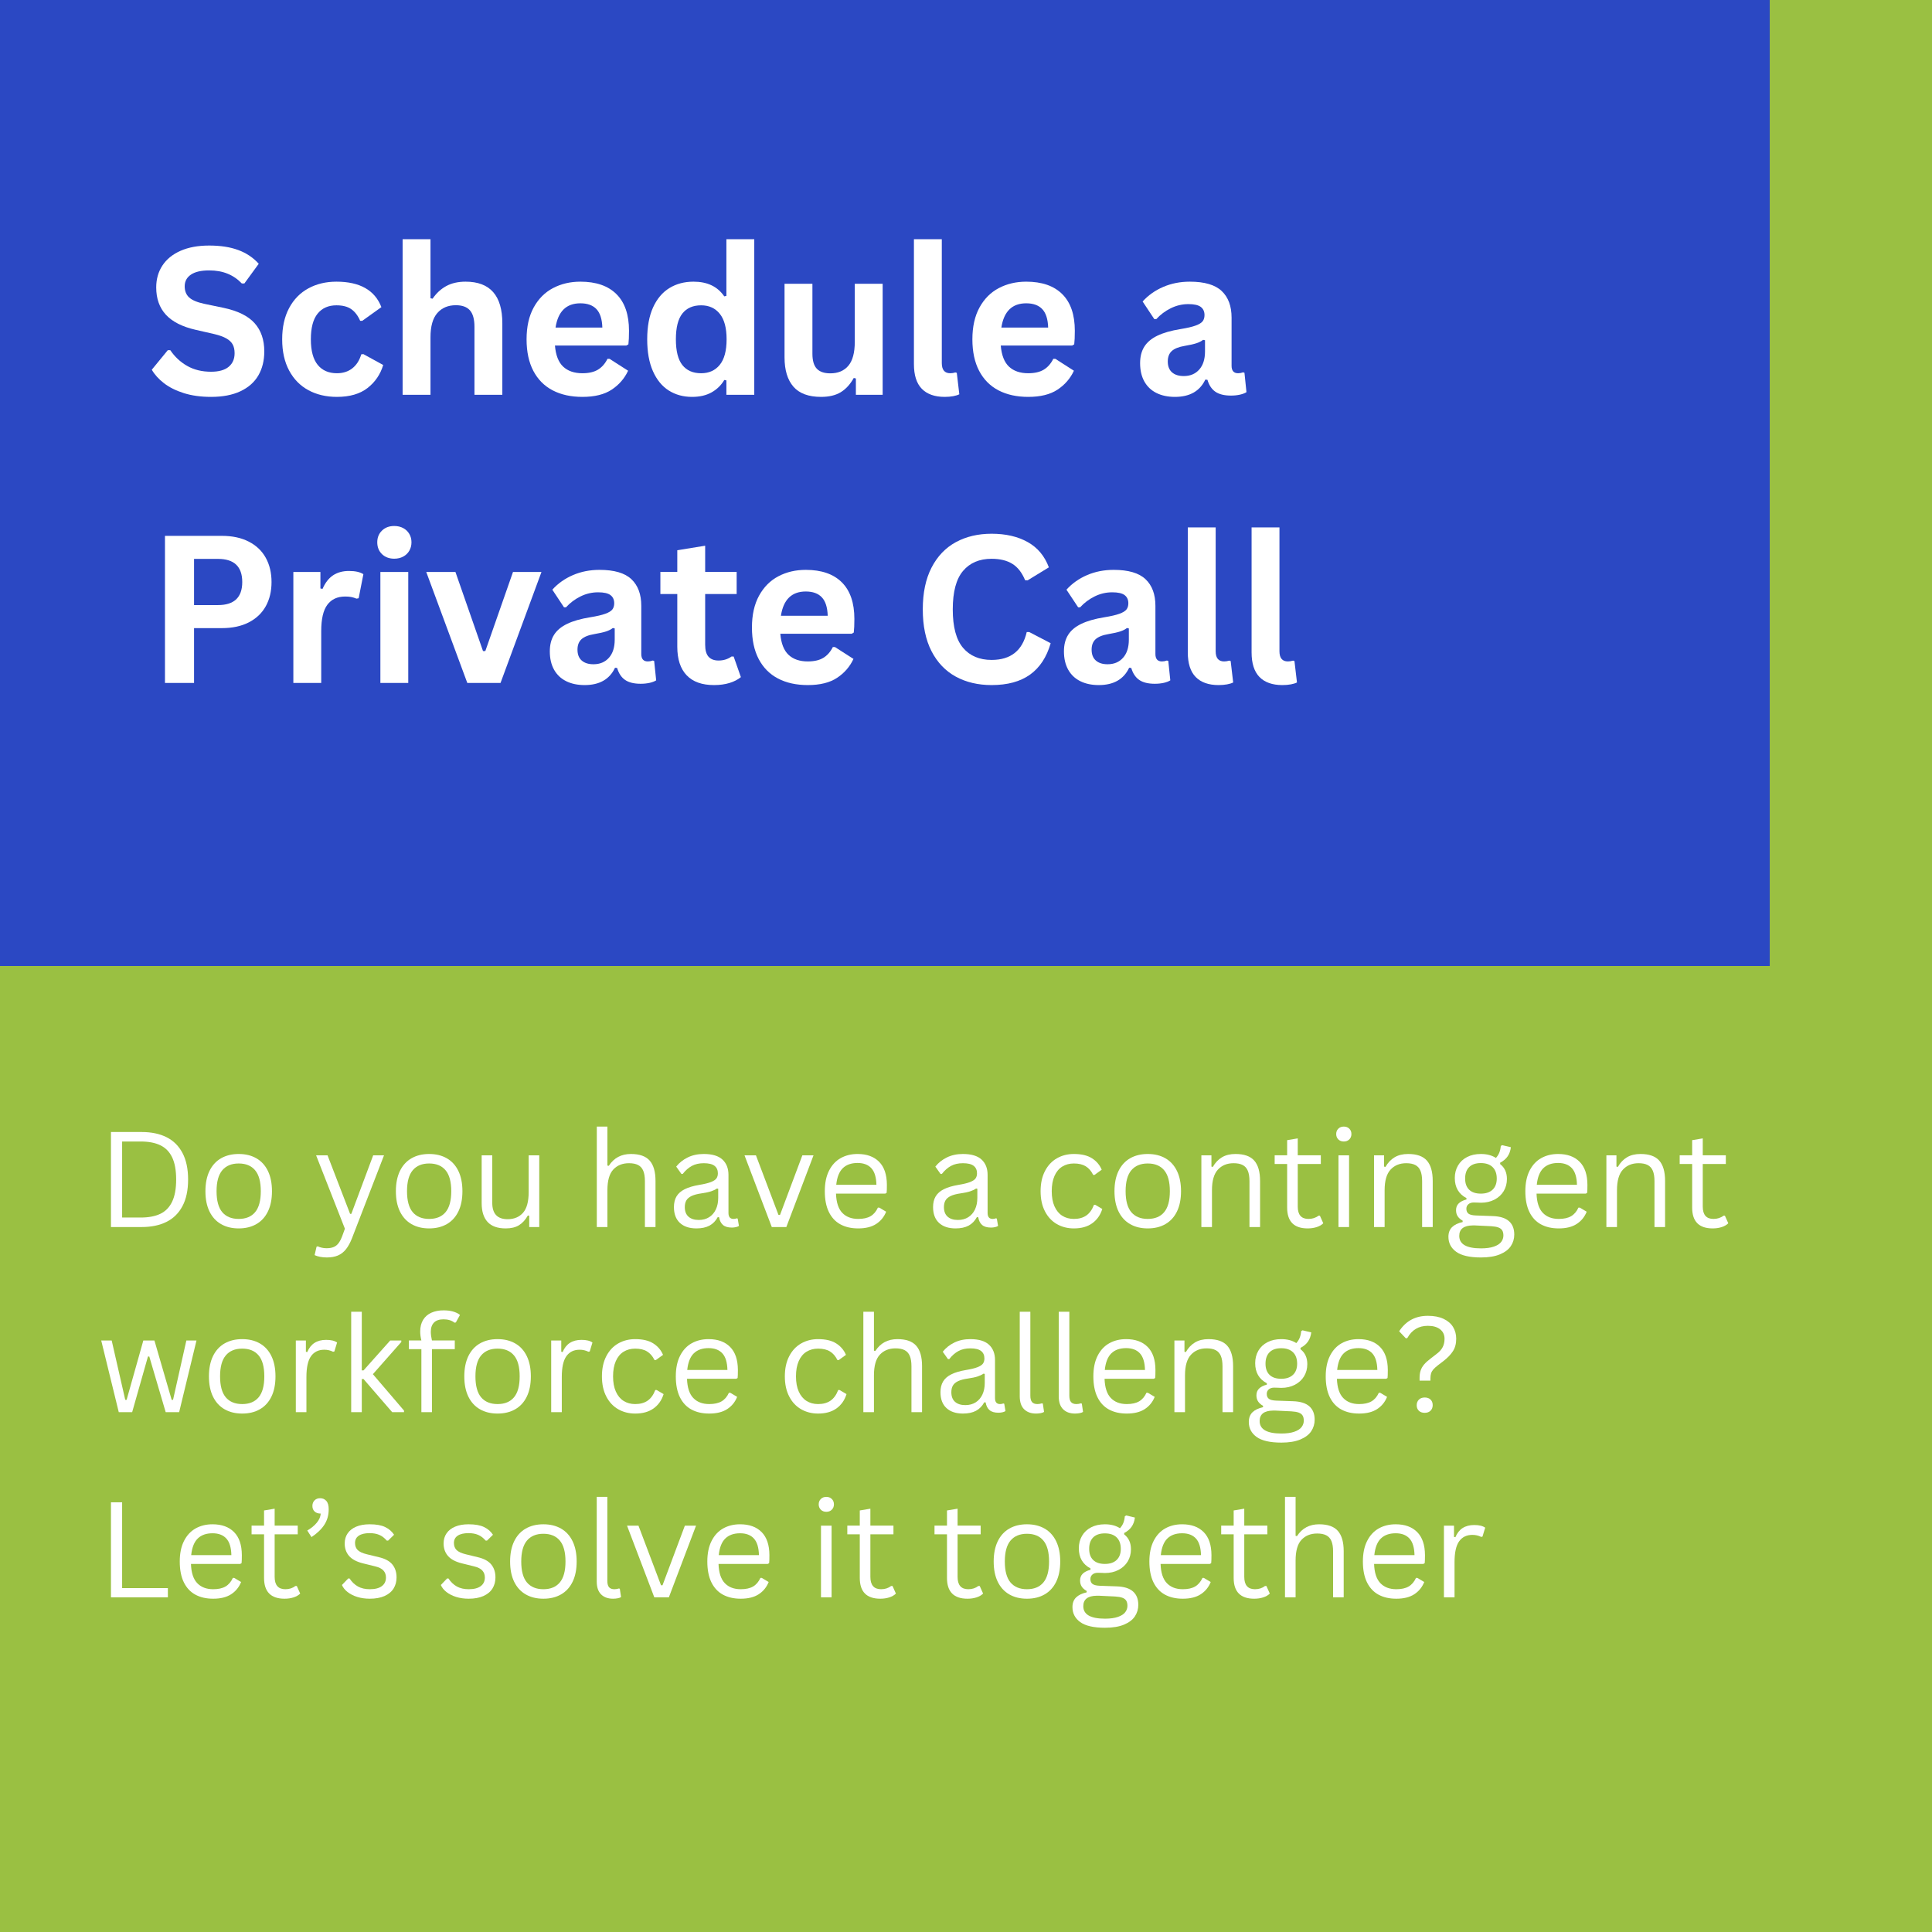 <svg xmlns="http://www.w3.org/2000/svg" xmlns:xlink="http://www.w3.org/1999/xlink" width="1200" zoomAndPan="magnify" viewBox="0 0 900 900" height="1200" preserveAspectRatio="xMidYMid meet" version="1.0"><defs><g/><clipPath id="d3330d541e"><path d="M 0 0 L 824.828 0 L 824.828 450 L 0 450 Z M 0 0 " clip-rule="nonzero"/></clipPath><clipPath id="c207ba5f89"><path d="M 0 0 L 824.828 0 L 824.828 450 L 0 450 Z M 0 0 " clip-rule="nonzero"/></clipPath><clipPath id="a128726b1f"><rect x="0" width="825" y="0" height="450"/></clipPath></defs><rect x="-90" width="1080" fill="#ffffff" y="-90" height="1080" fill-opacity="1"/><rect x="-90" width="1080" fill="#9ac042" y="-90" height="1080" fill-opacity="1"/><g clip-path="url(#d3330d541e)"><g transform="matrix(1, 0, 0, 1, 0, 0)"><g clip-path="url(#a128726b1f)"><g clip-path="url(#c207ba5f89)"><path fill="#2b48c3" d="M 0 0 L 824.414 0 L 824.414 450 L 0 450 Z M 0 0 " fill-opacity="1" fill-rule="nonzero"/></g></g></g></g><g fill="#ffffff" fill-opacity="1"><g transform="translate(67.943, 183.901)"><g><path d="M 30.375 0.984 C 25.625 0.984 21.395 0.398 17.688 -0.766 C 13.988 -1.941 10.906 -3.484 8.438 -5.391 C 5.969 -7.297 4.078 -9.391 2.766 -11.672 L 10.219 -20.766 L 11.391 -20.766 C 13.453 -17.703 16.066 -15.266 19.234 -13.453 C 22.41 -11.641 26.125 -10.734 30.375 -10.734 C 34 -10.734 36.734 -11.5 38.578 -13.031 C 40.422 -14.562 41.344 -16.672 41.344 -19.359 C 41.344 -20.984 41.047 -22.344 40.453 -23.438 C 39.859 -24.531 38.875 -25.469 37.5 -26.25 C 36.125 -27.031 34.266 -27.703 31.922 -28.266 L 23.109 -30.281 C 16.953 -31.688 12.363 -34.02 9.344 -37.281 C 6.332 -40.551 4.828 -44.797 4.828 -50.016 C 4.828 -53.891 5.797 -57.297 7.734 -60.234 C 9.672 -63.172 12.488 -65.453 16.188 -67.078 C 19.895 -68.703 24.328 -69.516 29.484 -69.516 C 34.766 -69.516 39.285 -68.816 43.047 -67.422 C 46.816 -66.035 50 -63.906 52.594 -61.031 L 45.891 -51.844 L 44.719 -51.844 C 42.781 -53.875 40.562 -55.395 38.062 -56.406 C 35.562 -57.426 32.703 -57.938 29.484 -57.938 C 25.766 -57.938 22.938 -57.281 21 -55.969 C 19.062 -54.656 18.094 -52.844 18.094 -50.531 C 18.094 -48.375 18.77 -46.656 20.125 -45.375 C 21.488 -44.094 23.844 -43.094 27.188 -42.375 L 36.188 -40.5 C 42.844 -39.094 47.672 -36.707 50.672 -33.344 C 53.672 -29.988 55.172 -25.609 55.172 -20.203 C 55.172 -15.922 54.25 -12.191 52.406 -9.016 C 50.562 -5.848 47.781 -3.391 44.062 -1.641 C 40.344 0.109 35.781 0.984 30.375 0.984 Z M 30.375 0.984 "/></g></g></g><g fill="#ffffff" fill-opacity="1"><g transform="translate(126.81, 183.901)"><g><path d="M 30.141 0.984 C 25.141 0.984 20.719 -0.051 16.875 -2.125 C 13.031 -4.207 10.031 -7.266 7.875 -11.297 C 5.719 -15.328 4.641 -20.172 4.641 -25.828 C 4.641 -31.516 5.719 -36.375 7.875 -40.406 C 10.031 -44.438 13.016 -47.488 16.828 -49.562 C 20.641 -51.645 25 -52.688 29.906 -52.688 C 40.812 -52.688 47.797 -48.734 50.859 -40.828 L 41.953 -34.453 L 40.969 -34.453 C 39.906 -36.891 38.52 -38.703 36.812 -39.891 C 35.113 -41.078 32.812 -41.672 29.906 -41.672 C 26.156 -41.672 23.234 -40.375 21.141 -37.781 C 19.047 -35.188 18 -31.203 18 -25.828 C 18 -20.516 19.062 -16.551 21.188 -13.938 C 23.312 -11.332 26.297 -10.031 30.141 -10.031 C 32.953 -10.031 35.332 -10.785 37.281 -12.297 C 39.238 -13.816 40.641 -16 41.484 -18.844 L 42.469 -18.938 L 51.703 -13.875 C 50.391 -9.5 47.957 -5.926 44.406 -3.156 C 40.863 -0.395 36.109 0.984 30.141 0.984 Z M 30.141 0.984 "/></g></g></g><g fill="#ffffff" fill-opacity="1"><g transform="translate(180.101, 183.901)"><g><path d="M 7.453 0 L 7.453 -72.469 L 20.438 -72.469 L 20.438 -44.953 L 21.422 -44.766 C 23.141 -47.297 25.25 -49.25 27.75 -50.625 C 30.25 -52 33.266 -52.688 36.797 -52.688 C 48.203 -52.688 53.906 -46.219 53.906 -33.281 L 53.906 0 L 40.922 0 L 40.922 -31.641 C 40.922 -35.172 40.219 -37.734 38.812 -39.328 C 37.406 -40.922 35.219 -41.719 32.25 -41.719 C 28.625 -41.719 25.75 -40.504 23.625 -38.078 C 21.5 -35.66 20.438 -31.891 20.438 -26.766 L 20.438 0 Z M 7.453 0 "/></g></g></g><g fill="#ffffff" fill-opacity="1"><g transform="translate(240.656, 183.901)"><g><path d="M 51.094 -22.922 L 17.859 -22.922 C 18.234 -18.422 19.516 -15.145 21.703 -13.094 C 23.891 -11.051 26.875 -10.031 30.656 -10.031 C 33.625 -10.031 36.031 -10.582 37.875 -11.688 C 39.719 -12.801 41.203 -14.484 42.328 -16.734 L 43.312 -16.734 L 51.938 -11.203 C 50.25 -7.578 47.703 -4.641 44.297 -2.391 C 40.891 -0.141 36.344 0.984 30.656 0.984 C 25.312 0.984 20.691 -0.031 16.797 -2.062 C 12.91 -4.094 9.91 -7.113 7.797 -11.125 C 5.691 -15.145 4.641 -20.047 4.641 -25.828 C 4.641 -31.703 5.75 -36.656 7.969 -40.688 C 10.188 -44.719 13.188 -47.723 16.969 -49.703 C 20.75 -51.691 25 -52.688 29.719 -52.688 C 37.031 -52.688 42.629 -50.75 46.516 -46.875 C 50.41 -43 52.359 -37.312 52.359 -29.812 C 52.359 -27.094 52.266 -24.984 52.078 -23.484 Z M 39.938 -31.312 C 39.812 -35.25 38.895 -38.113 37.188 -39.906 C 35.488 -41.707 33 -42.609 29.719 -42.609 C 23.156 -42.609 19.297 -38.844 18.141 -31.312 Z M 39.938 -31.312 "/></g></g></g><g fill="#ffffff" fill-opacity="1"><g transform="translate(296.852, 183.901)"><g><path d="M 25.547 0.984 C 21.453 0.984 17.832 -0.004 14.688 -1.984 C 11.551 -3.973 9.094 -6.973 7.312 -10.984 C 5.531 -15.004 4.641 -19.953 4.641 -25.828 C 4.641 -31.734 5.551 -36.691 7.375 -40.703 C 9.207 -44.723 11.738 -47.723 14.969 -49.703 C 18.207 -51.691 21.953 -52.688 26.203 -52.688 C 29.422 -52.688 32.207 -52.129 34.562 -51.016 C 36.926 -49.91 38.922 -48.188 40.547 -45.844 L 41.531 -46.078 L 41.531 -72.469 L 54.516 -72.469 L 54.516 0 L 41.531 0 L 41.531 -6.703 L 40.547 -6.891 C 39.109 -4.453 37.141 -2.531 34.641 -1.125 C 32.141 0.281 29.109 0.984 25.547 0.984 Z M 29.766 -10.031 C 33.422 -10.031 36.312 -11.332 38.438 -13.938 C 40.562 -16.551 41.625 -20.516 41.625 -25.828 C 41.625 -31.141 40.562 -35.109 38.438 -37.734 C 36.312 -40.359 33.422 -41.672 29.766 -41.672 C 25.953 -41.672 23.035 -40.395 21.016 -37.844 C 19.004 -35.301 18 -31.297 18 -25.828 C 18 -20.391 19.004 -16.395 21.016 -13.844 C 23.035 -11.301 25.953 -10.031 29.766 -10.031 Z M 29.766 -10.031 "/></g></g></g><g fill="#ffffff" fill-opacity="1"><g transform="translate(358.813, 183.901)"><g><path d="M 23.672 0.984 C 17.859 0.984 13.566 -0.598 10.797 -3.766 C 8.035 -6.941 6.656 -11.5 6.656 -17.438 L 6.656 -51.703 L 19.641 -51.703 L 19.641 -19.078 C 19.641 -15.922 20.316 -13.613 21.672 -12.156 C 23.035 -10.707 25.141 -9.984 27.984 -9.984 C 31.578 -9.984 34.375 -11.16 36.375 -13.516 C 38.375 -15.879 39.375 -19.594 39.375 -24.656 L 39.375 -51.703 L 52.359 -51.703 L 52.359 0 L 39.891 0 L 39.891 -7.594 L 38.906 -7.828 C 37.25 -4.859 35.223 -2.645 32.828 -1.188 C 30.441 0.258 27.391 0.984 23.672 0.984 Z M 23.672 0.984 "/></g></g></g><g fill="#ffffff" fill-opacity="1"><g transform="translate(418.619, 183.901)"><g><path d="M 21.469 0.984 C 16.812 0.984 13.254 -0.27 10.797 -2.781 C 8.348 -5.301 7.125 -9.125 7.125 -14.25 L 7.125 -72.469 L 20.109 -72.469 L 20.109 -14.766 C 20.109 -11.609 21.422 -10.031 24.047 -10.031 C 24.797 -10.031 25.594 -10.156 26.438 -10.406 L 27.094 -10.219 L 28.266 -0.234 C 27.547 0.141 26.594 0.438 25.406 0.656 C 24.219 0.875 22.906 0.984 21.469 0.984 Z M 21.469 0.984 "/></g></g></g><g fill="#ffffff" fill-opacity="1"><g transform="translate(448.334, 183.901)"><g><path d="M 51.094 -22.922 L 17.859 -22.922 C 18.234 -18.422 19.516 -15.145 21.703 -13.094 C 23.891 -11.051 26.875 -10.031 30.656 -10.031 C 33.625 -10.031 36.031 -10.582 37.875 -11.688 C 39.719 -12.801 41.203 -14.484 42.328 -16.734 L 43.312 -16.734 L 51.938 -11.203 C 50.25 -7.578 47.703 -4.641 44.297 -2.391 C 40.891 -0.141 36.344 0.984 30.656 0.984 C 25.312 0.984 20.691 -0.031 16.797 -2.062 C 12.91 -4.094 9.91 -7.113 7.797 -11.125 C 5.691 -15.145 4.641 -20.047 4.641 -25.828 C 4.641 -31.703 5.75 -36.656 7.969 -40.688 C 10.188 -44.719 13.188 -47.723 16.969 -49.703 C 20.75 -51.691 25 -52.688 29.719 -52.688 C 37.031 -52.688 42.629 -50.75 46.516 -46.875 C 50.41 -43 52.359 -37.312 52.359 -29.812 C 52.359 -27.094 52.266 -24.984 52.078 -23.484 Z M 39.938 -31.312 C 39.812 -35.25 38.895 -38.113 37.188 -39.906 C 35.488 -41.707 33 -42.609 29.719 -42.609 C 23.156 -42.609 19.297 -38.844 18.141 -31.312 Z M 39.938 -31.312 "/></g></g></g><g fill="#ffffff" fill-opacity="1"><g transform="translate(504.53, 183.901)"><g/></g></g><g fill="#ffffff" fill-opacity="1"><g transform="translate(527.168, 183.901)"><g><path d="M 20.156 0.984 C 16.844 0.984 13.969 0.375 11.531 -0.844 C 9.094 -2.062 7.219 -3.848 5.906 -6.203 C 4.594 -8.566 3.938 -11.406 3.938 -14.719 C 3.938 -17.781 4.594 -20.348 5.906 -22.422 C 7.219 -24.504 9.25 -26.207 12 -27.531 C 14.75 -28.863 18.344 -29.891 22.781 -30.609 C 25.875 -31.109 28.223 -31.656 29.828 -32.25 C 31.441 -32.844 32.531 -33.516 33.094 -34.266 C 33.656 -35.016 33.938 -35.969 33.938 -37.125 C 33.938 -38.781 33.359 -40.047 32.203 -40.922 C 31.047 -41.797 29.125 -42.234 26.438 -42.234 C 23.562 -42.234 20.828 -41.594 18.234 -40.312 C 15.641 -39.031 13.391 -37.344 11.484 -35.25 L 10.547 -35.25 L 5.109 -43.453 C 7.734 -46.359 10.938 -48.625 14.719 -50.25 C 18.5 -51.875 22.625 -52.688 27.094 -52.688 C 33.938 -52.688 38.891 -51.234 41.953 -48.328 C 45.016 -45.422 46.547 -41.297 46.547 -35.953 L 46.547 -13.5 C 46.547 -11.188 47.562 -10.031 49.594 -10.031 C 50.375 -10.031 51.141 -10.172 51.891 -10.453 L 52.547 -10.266 L 53.484 -1.219 C 52.766 -0.75 51.766 -0.363 50.484 -0.062 C 49.203 0.227 47.797 0.375 46.266 0.375 C 43.172 0.375 40.754 -0.219 39.016 -1.406 C 37.285 -2.594 36.047 -4.453 35.297 -6.984 L 34.312 -7.078 C 31.781 -1.703 27.062 0.984 20.156 0.984 Z M 24.281 -8.719 C 27.281 -8.719 29.676 -9.723 31.469 -11.734 C 33.27 -13.754 34.172 -16.562 34.172 -20.156 L 34.172 -25.406 L 33.281 -25.594 C 32.5 -24.969 31.473 -24.441 30.203 -24.016 C 28.941 -23.598 27.125 -23.188 24.75 -22.781 C 21.938 -22.312 19.91 -21.504 18.672 -20.359 C 17.441 -19.223 16.828 -17.609 16.828 -15.516 C 16.828 -13.297 17.484 -11.609 18.797 -10.453 C 20.109 -9.297 21.938 -8.719 24.281 -8.719 Z M 24.281 -8.719 "/></g></g></g><g fill="#ffffff" fill-opacity="1"><g transform="translate(581.681, 183.901)"><g/></g></g><g fill="#ffffff" fill-opacity="1"><g transform="translate(67.943, 318.151)"><g><path d="M 35.391 -68.531 C 40.297 -68.531 44.488 -67.629 47.969 -65.828 C 51.457 -64.035 54.094 -61.52 55.875 -58.281 C 57.656 -55.051 58.547 -51.297 58.547 -47.016 C 58.547 -42.734 57.656 -38.984 55.875 -35.766 C 54.094 -32.547 51.457 -30.035 47.969 -28.234 C 44.488 -26.441 40.297 -25.547 35.391 -25.547 L 22.453 -25.547 L 22.453 0 L 8.906 0 L 8.906 -68.531 Z M 33.609 -36.281 C 41.141 -36.281 44.906 -39.859 44.906 -47.016 C 44.906 -54.203 41.141 -57.797 33.609 -57.797 L 22.453 -57.797 L 22.453 -36.281 Z M 33.609 -36.281 "/></g></g></g><g fill="#ffffff" fill-opacity="1"><g transform="translate(129.201, 318.151)"><g><path d="M 7.453 0 L 7.453 -51.703 L 20.062 -51.703 L 20.062 -44.016 L 21.047 -43.828 C 22.297 -46.703 23.938 -48.812 25.969 -50.156 C 28 -51.5 30.469 -52.172 33.375 -52.172 C 36.312 -52.172 38.547 -51.672 40.078 -50.672 L 37.875 -39.469 L 36.891 -39.281 C 36.047 -39.625 35.234 -39.875 34.453 -40.031 C 33.672 -40.188 32.719 -40.266 31.594 -40.266 C 27.969 -40.266 25.203 -38.988 23.297 -36.438 C 21.391 -33.895 20.438 -29.812 20.438 -24.188 L 20.438 0 Z M 7.453 0 "/></g></g></g><g fill="#ffffff" fill-opacity="1"><g transform="translate(169.743, 318.151)"><g><path d="M 13.922 -57.891 C 11.578 -57.891 9.672 -58.598 8.203 -60.016 C 6.734 -61.441 6 -63.281 6 -65.531 C 6 -67.75 6.734 -69.566 8.203 -70.984 C 9.672 -72.41 11.578 -73.125 13.922 -73.125 C 15.484 -73.125 16.875 -72.797 18.094 -72.141 C 19.312 -71.484 20.254 -70.582 20.922 -69.438 C 21.598 -68.301 21.938 -67 21.938 -65.531 C 21.938 -64.062 21.598 -62.75 20.922 -61.594 C 20.254 -60.438 19.312 -59.531 18.094 -58.875 C 16.875 -58.219 15.484 -57.891 13.922 -57.891 Z M 7.453 0 L 7.453 -51.703 L 20.438 -51.703 L 20.438 0 Z M 7.453 0 "/></g></g></g><g fill="#ffffff" fill-opacity="1"><g transform="translate(197.583, 318.151)"><g><path d="M 35.578 0 L 20.109 0 L 0.984 -51.703 L 14.578 -51.703 L 27.422 -14.859 L 28.5 -14.859 L 41.391 -51.703 L 54.656 -51.703 Z M 35.578 0 "/></g></g></g><g fill="#ffffff" fill-opacity="1"><g transform="translate(252.186, 318.151)"><g><path d="M 20.156 0.984 C 16.844 0.984 13.969 0.375 11.531 -0.844 C 9.094 -2.062 7.219 -3.848 5.906 -6.203 C 4.594 -8.566 3.938 -11.406 3.938 -14.719 C 3.938 -17.781 4.594 -20.348 5.906 -22.422 C 7.219 -24.504 9.25 -26.207 12 -27.531 C 14.75 -28.863 18.344 -29.891 22.781 -30.609 C 25.875 -31.109 28.223 -31.656 29.828 -32.25 C 31.441 -32.844 32.531 -33.516 33.094 -34.266 C 33.656 -35.016 33.938 -35.969 33.938 -37.125 C 33.938 -38.781 33.359 -40.047 32.203 -40.922 C 31.047 -41.797 29.125 -42.234 26.438 -42.234 C 23.562 -42.234 20.828 -41.594 18.234 -40.312 C 15.641 -39.031 13.391 -37.344 11.484 -35.25 L 10.547 -35.25 L 5.109 -43.453 C 7.734 -46.359 10.938 -48.625 14.719 -50.25 C 18.5 -51.875 22.625 -52.688 27.094 -52.688 C 33.938 -52.688 38.891 -51.234 41.953 -48.328 C 45.016 -45.422 46.547 -41.297 46.547 -35.953 L 46.547 -13.5 C 46.547 -11.188 47.562 -10.031 49.594 -10.031 C 50.375 -10.031 51.141 -10.172 51.891 -10.453 L 52.547 -10.266 L 53.484 -1.219 C 52.766 -0.75 51.766 -0.363 50.484 -0.062 C 49.203 0.227 47.797 0.375 46.266 0.375 C 43.172 0.375 40.754 -0.219 39.016 -1.406 C 37.285 -2.594 36.047 -4.453 35.297 -6.984 L 34.312 -7.078 C 31.781 -1.703 27.062 0.984 20.156 0.984 Z M 24.281 -8.719 C 27.281 -8.719 29.676 -9.723 31.469 -11.734 C 33.27 -13.754 34.172 -16.562 34.172 -20.156 L 34.172 -25.406 L 33.281 -25.594 C 32.5 -24.969 31.473 -24.441 30.203 -24.016 C 28.941 -23.598 27.125 -23.188 24.75 -22.781 C 21.938 -22.312 19.91 -21.504 18.672 -20.359 C 17.441 -19.223 16.828 -17.609 16.828 -15.516 C 16.828 -13.297 17.484 -11.609 18.797 -10.453 C 20.109 -9.297 21.938 -8.719 24.281 -8.719 Z M 24.281 -8.719 "/></g></g></g><g fill="#ffffff" fill-opacity="1"><g transform="translate(306.085, 318.151)"><g><path d="M 35.672 -12.328 L 39.047 -2.719 C 37.641 -1.562 35.875 -0.656 33.75 0 C 31.625 0.656 29.219 0.984 26.531 0.984 C 20.938 0.984 16.688 -0.535 13.781 -3.578 C 10.875 -6.629 9.422 -11.062 9.422 -16.875 L 9.422 -41.438 L 1.547 -41.438 L 1.547 -51.75 L 9.422 -51.75 L 9.422 -61.828 L 22.406 -63.938 L 22.406 -51.75 L 37.078 -51.75 L 37.078 -41.438 L 22.406 -41.438 L 22.406 -17.812 C 22.406 -15.25 22.938 -13.379 24 -12.203 C 25.062 -11.035 26.609 -10.453 28.641 -10.453 C 30.953 -10.453 32.969 -11.078 34.688 -12.328 Z M 35.672 -12.328 "/></g></g></g><g fill="#ffffff" fill-opacity="1"><g transform="translate(345.643, 318.151)"><g><path d="M 51.094 -22.922 L 17.859 -22.922 C 18.234 -18.422 19.516 -15.145 21.703 -13.094 C 23.891 -11.051 26.875 -10.031 30.656 -10.031 C 33.625 -10.031 36.031 -10.582 37.875 -11.688 C 39.719 -12.801 41.203 -14.484 42.328 -16.734 L 43.312 -16.734 L 51.938 -11.203 C 50.25 -7.578 47.703 -4.641 44.297 -2.391 C 40.891 -0.141 36.344 0.984 30.656 0.984 C 25.312 0.984 20.691 -0.031 16.797 -2.062 C 12.91 -4.094 9.91 -7.113 7.797 -11.125 C 5.691 -15.145 4.641 -20.047 4.641 -25.828 C 4.641 -31.703 5.75 -36.656 7.969 -40.688 C 10.188 -44.719 13.188 -47.723 16.969 -49.703 C 20.75 -51.691 25 -52.688 29.719 -52.688 C 37.031 -52.688 42.629 -50.75 46.516 -46.875 C 50.41 -43 52.359 -37.312 52.359 -29.812 C 52.359 -27.094 52.266 -24.984 52.078 -23.484 Z M 39.938 -31.312 C 39.812 -35.25 38.895 -38.113 37.188 -39.906 C 35.488 -41.707 33 -42.609 29.719 -42.609 C 23.156 -42.609 19.297 -38.844 18.141 -31.312 Z M 39.938 -31.312 "/></g></g></g><g fill="#ffffff" fill-opacity="1"><g transform="translate(401.839, 318.151)"><g/></g></g><g fill="#ffffff" fill-opacity="1"><g transform="translate(424.477, 318.151)"><g><path d="M 37.453 0.984 C 31.141 0.984 25.578 -0.328 20.766 -2.953 C 15.953 -5.578 12.188 -9.52 9.469 -14.781 C 6.75 -20.051 5.391 -26.547 5.391 -34.266 C 5.391 -41.984 6.75 -48.473 9.469 -53.734 C 12.188 -59.004 15.953 -62.953 20.766 -65.578 C 25.578 -68.203 31.141 -69.516 37.453 -69.516 C 44.047 -69.516 49.645 -68.223 54.25 -65.641 C 58.863 -63.066 62.156 -59.141 64.125 -53.859 L 54.234 -47.812 L 53.062 -47.859 C 51.594 -51.422 49.598 -53.973 47.078 -55.516 C 44.566 -57.066 41.359 -57.844 37.453 -57.844 C 31.766 -57.844 27.328 -55.957 24.141 -52.188 C 20.953 -48.426 19.359 -42.453 19.359 -34.266 C 19.359 -26.109 20.953 -20.145 24.141 -16.375 C 27.328 -12.613 31.766 -10.734 37.453 -10.734 C 46.359 -10.734 51.812 -15.062 53.812 -23.719 L 54.984 -23.719 L 64.969 -18.516 C 63.094 -12.016 59.891 -7.141 55.359 -3.891 C 50.828 -0.641 44.859 0.984 37.453 0.984 Z M 37.453 0.984 "/></g></g></g><g fill="#ffffff" fill-opacity="1"><g transform="translate(491.688, 318.151)"><g><path d="M 20.156 0.984 C 16.844 0.984 13.969 0.375 11.531 -0.844 C 9.094 -2.062 7.219 -3.848 5.906 -6.203 C 4.594 -8.566 3.938 -11.406 3.938 -14.719 C 3.938 -17.781 4.594 -20.348 5.906 -22.422 C 7.219 -24.504 9.25 -26.207 12 -27.531 C 14.75 -28.863 18.344 -29.891 22.781 -30.609 C 25.875 -31.109 28.223 -31.656 29.828 -32.25 C 31.441 -32.844 32.531 -33.516 33.094 -34.266 C 33.656 -35.016 33.938 -35.969 33.938 -37.125 C 33.938 -38.781 33.359 -40.047 32.203 -40.922 C 31.047 -41.797 29.125 -42.234 26.438 -42.234 C 23.562 -42.234 20.828 -41.594 18.234 -40.312 C 15.641 -39.031 13.391 -37.344 11.484 -35.25 L 10.547 -35.25 L 5.109 -43.453 C 7.734 -46.359 10.938 -48.625 14.719 -50.25 C 18.5 -51.875 22.625 -52.688 27.094 -52.688 C 33.938 -52.688 38.891 -51.234 41.953 -48.328 C 45.016 -45.422 46.547 -41.297 46.547 -35.953 L 46.547 -13.5 C 46.547 -11.188 47.562 -10.031 49.594 -10.031 C 50.375 -10.031 51.141 -10.172 51.891 -10.453 L 52.547 -10.266 L 53.484 -1.219 C 52.766 -0.75 51.766 -0.363 50.484 -0.062 C 49.203 0.227 47.797 0.375 46.266 0.375 C 43.172 0.375 40.754 -0.219 39.016 -1.406 C 37.285 -2.594 36.047 -4.453 35.297 -6.984 L 34.312 -7.078 C 31.781 -1.703 27.062 0.984 20.156 0.984 Z M 24.281 -8.719 C 27.281 -8.719 29.676 -9.723 31.469 -11.734 C 33.27 -13.754 34.172 -16.562 34.172 -20.156 L 34.172 -25.406 L 33.281 -25.594 C 32.5 -24.969 31.473 -24.441 30.203 -24.016 C 28.941 -23.598 27.125 -23.188 24.75 -22.781 C 21.938 -22.312 19.91 -21.504 18.672 -20.359 C 17.441 -19.223 16.828 -17.609 16.828 -15.516 C 16.828 -13.297 17.484 -11.609 18.797 -10.453 C 20.109 -9.297 21.938 -8.719 24.281 -8.719 Z M 24.281 -8.719 "/></g></g></g><g fill="#ffffff" fill-opacity="1"><g transform="translate(546.197, 318.151)"><g><path d="M 21.469 0.984 C 16.812 0.984 13.254 -0.27 10.797 -2.781 C 8.348 -5.301 7.125 -9.125 7.125 -14.25 L 7.125 -72.469 L 20.109 -72.469 L 20.109 -14.766 C 20.109 -11.609 21.422 -10.031 24.047 -10.031 C 24.797 -10.031 25.594 -10.156 26.438 -10.406 L 27.094 -10.219 L 28.266 -0.234 C 27.547 0.141 26.594 0.438 25.406 0.656 C 24.219 0.875 22.906 0.984 21.469 0.984 Z M 21.469 0.984 "/></g></g></g><g fill="#ffffff" fill-opacity="1"><g transform="translate(575.912, 318.151)"><g><path d="M 21.469 0.984 C 16.812 0.984 13.254 -0.27 10.797 -2.781 C 8.348 -5.301 7.125 -9.125 7.125 -14.25 L 7.125 -72.469 L 20.109 -72.469 L 20.109 -14.766 C 20.109 -11.609 21.422 -10.031 24.047 -10.031 C 24.797 -10.031 25.594 -10.156 26.438 -10.406 L 27.094 -10.219 L 28.266 -0.234 C 27.547 0.141 26.594 0.438 25.406 0.656 C 24.219 0.875 22.906 0.984 21.469 0.984 Z M 21.469 0.984 "/></g></g></g><g fill="#ffffff" fill-opacity="1"><g transform="translate(605.634, 318.151)"><g/></g></g><g fill="#ffffff" fill-opacity="1"><g transform="translate(45, 571.601)"><g><path d="M 21.016 -44.266 C 25.492 -44.266 29.344 -43.461 32.562 -41.859 C 35.781 -40.254 38.258 -37.805 40 -34.516 C 41.75 -31.223 42.625 -27.094 42.625 -22.125 C 42.625 -17.164 41.75 -13.039 40 -9.75 C 38.258 -6.457 35.781 -4.008 32.562 -2.406 C 29.344 -0.801 25.492 0 21.016 0 L 6.688 0 L 6.688 -44.266 Z M 20.5 -4.422 C 24.188 -4.422 27.238 -4.992 29.656 -6.141 C 32.082 -7.297 33.922 -9.176 35.172 -11.781 C 36.43 -14.383 37.062 -17.832 37.062 -22.125 C 37.062 -26.445 36.43 -29.906 35.172 -32.5 C 33.922 -35.094 32.082 -36.961 29.656 -38.109 C 27.238 -39.266 24.188 -39.844 20.5 -39.844 L 11.891 -39.844 L 11.891 -4.422 Z M 20.5 -4.422 "/></g></g></g><g fill="#ffffff" fill-opacity="1"><g transform="translate(92.039, 571.601)"><g><path d="M 19.156 0.641 C 16.008 0.641 13.27 -0.023 10.938 -1.359 C 8.613 -2.691 6.816 -4.656 5.547 -7.25 C 4.285 -9.844 3.656 -12.988 3.656 -16.688 C 3.656 -20.375 4.285 -23.52 5.547 -26.125 C 6.816 -28.727 8.613 -30.695 10.938 -32.031 C 13.27 -33.363 16.008 -34.031 19.156 -34.031 C 22.312 -34.031 25.051 -33.363 27.375 -32.031 C 29.707 -30.695 31.504 -28.727 32.766 -26.125 C 34.023 -23.52 34.656 -20.375 34.656 -16.688 C 34.656 -12.988 34.023 -9.844 32.766 -7.25 C 31.504 -4.656 29.707 -2.691 27.375 -1.359 C 25.051 -0.023 22.312 0.641 19.156 0.641 Z M 19.156 -3.781 C 22.488 -3.781 25.035 -4.828 26.797 -6.922 C 28.566 -9.023 29.453 -12.281 29.453 -16.688 C 29.453 -21.102 28.566 -24.359 26.797 -26.453 C 25.035 -28.555 22.488 -29.609 19.156 -29.609 C 15.832 -29.609 13.281 -28.551 11.5 -26.438 C 9.727 -24.332 8.844 -21.082 8.844 -16.688 C 8.844 -12.281 9.727 -9.023 11.5 -6.922 C 13.281 -4.828 15.832 -3.781 19.156 -3.781 Z M 19.156 -3.781 "/></g></g></g><g fill="#ffffff" fill-opacity="1"><g transform="translate(130.36, 571.601)"><g/></g></g><g fill="#ffffff" fill-opacity="1"><g transform="translate(145.556, 571.601)"><g><path d="M 6.688 14.172 C 5.562 14.172 4.508 14.07 3.531 13.875 C 2.551 13.688 1.707 13.422 1 13.078 L 1.906 9.172 L 2.453 8.984 C 2.93 9.234 3.535 9.441 4.266 9.609 C 4.992 9.785 5.742 9.875 6.516 9.875 C 7.859 9.875 8.973 9.691 9.859 9.328 C 10.754 8.961 11.52 8.359 12.156 7.516 C 12.789 6.68 13.379 5.531 13.922 4.062 L 15.109 0.781 L 1.703 -33.391 L 7.031 -33.391 L 17.531 -6.141 L 18.109 -6.141 L 28.281 -33.391 L 33.328 -33.391 L 18.406 5.234 C 17.562 7.379 16.613 9.102 15.562 10.406 C 14.508 11.707 13.266 12.66 11.828 13.266 C 10.398 13.867 8.688 14.172 6.688 14.172 Z M 6.688 14.172 "/></g></g></g><g fill="#ffffff" fill-opacity="1"><g transform="translate(180.759, 571.601)"><g><path d="M 19.156 0.641 C 16.008 0.641 13.27 -0.023 10.938 -1.359 C 8.613 -2.691 6.816 -4.656 5.547 -7.25 C 4.285 -9.844 3.656 -12.988 3.656 -16.688 C 3.656 -20.375 4.285 -23.52 5.547 -26.125 C 6.816 -28.727 8.613 -30.695 10.938 -32.031 C 13.27 -33.363 16.008 -34.031 19.156 -34.031 C 22.312 -34.031 25.051 -33.363 27.375 -32.031 C 29.707 -30.695 31.504 -28.727 32.766 -26.125 C 34.023 -23.52 34.656 -20.375 34.656 -16.688 C 34.656 -12.988 34.023 -9.844 32.766 -7.25 C 31.504 -4.656 29.707 -2.691 27.375 -1.359 C 25.051 -0.023 22.312 0.641 19.156 0.641 Z M 19.156 -3.781 C 22.488 -3.781 25.035 -4.828 26.797 -6.922 C 28.566 -9.023 29.453 -12.281 29.453 -16.688 C 29.453 -21.102 28.566 -24.359 26.797 -26.453 C 25.035 -28.555 22.488 -29.609 19.156 -29.609 C 15.832 -29.609 13.281 -28.551 11.5 -26.438 C 9.727 -24.332 8.844 -21.082 8.844 -16.688 C 8.844 -12.281 9.727 -9.023 11.5 -6.922 C 13.281 -4.828 15.832 -3.781 19.156 -3.781 Z M 19.156 -3.781 "/></g></g></g><g fill="#ffffff" fill-opacity="1"><g transform="translate(219.081, 571.601)"><g><path d="M 16.5 0.641 C 12.727 0.641 9.914 -0.359 8.062 -2.359 C 6.219 -4.359 5.297 -7.285 5.297 -11.141 L 5.297 -33.391 L 10.234 -33.391 L 10.234 -11.266 C 10.234 -6.191 12.613 -3.656 17.375 -3.656 C 20.406 -3.656 22.797 -4.645 24.547 -6.625 C 26.305 -8.602 27.188 -11.812 27.188 -16.25 L 27.188 -33.391 L 32.125 -33.391 L 32.125 0 L 27.453 0 L 27.453 -5.234 L 26.828 -5.391 C 25.672 -3.348 24.289 -1.832 22.688 -0.844 C 21.082 0.145 19.02 0.641 16.5 0.641 Z M 16.5 0.641 "/></g></g></g><g fill="#ffffff" fill-opacity="1"><g transform="translate(257.008, 571.601)"><g/></g></g><g fill="#ffffff" fill-opacity="1"><g transform="translate(272.204, 571.601)"><g><path d="M 5.812 0 L 5.812 -46.797 L 10.75 -46.797 L 10.75 -28.641 L 11.391 -28.516 C 13.766 -32.191 17.203 -34.031 21.703 -34.031 C 25.723 -34.031 28.633 -33.004 30.438 -30.953 C 32.25 -28.898 33.156 -25.75 33.156 -21.5 L 33.156 0 L 28.219 0 L 28.219 -21.375 C 28.219 -23.395 27.957 -25.016 27.438 -26.234 C 26.926 -27.453 26.129 -28.336 25.047 -28.891 C 23.973 -29.453 22.555 -29.734 20.797 -29.734 C 17.766 -29.734 15.332 -28.754 13.5 -26.797 C 11.664 -24.836 10.75 -21.617 10.75 -17.141 L 10.75 0 Z M 5.812 0 "/></g></g></g><g fill="#ffffff" fill-opacity="1"><g transform="translate(310.646, 571.601)"><g><path d="M 13.781 0.641 C 10.488 0.641 7.914 -0.219 6.062 -1.938 C 4.219 -3.656 3.297 -6.109 3.297 -9.297 C 3.297 -11.273 3.703 -12.941 4.516 -14.297 C 5.336 -15.66 6.609 -16.77 8.328 -17.625 C 10.047 -18.488 12.285 -19.156 15.047 -19.625 C 17.461 -20.02 19.301 -20.469 20.562 -20.969 C 21.832 -21.477 22.68 -22.047 23.109 -22.672 C 23.547 -23.297 23.766 -24.082 23.766 -25.031 C 23.766 -26.551 23.242 -27.711 22.203 -28.516 C 21.16 -29.328 19.492 -29.734 17.203 -29.734 C 15.035 -29.734 13.18 -29.312 11.641 -28.469 C 10.098 -27.633 8.68 -26.391 7.391 -24.734 L 6.781 -24.734 L 4.359 -28.156 C 5.773 -29.945 7.57 -31.375 9.75 -32.438 C 11.926 -33.5 14.41 -34.031 17.203 -34.031 C 21.129 -34.031 24.023 -33.164 25.891 -31.438 C 27.766 -29.707 28.703 -27.32 28.703 -24.281 L 28.703 -6.562 C 28.703 -4.707 29.488 -3.781 31.062 -3.781 C 31.582 -3.781 32.086 -3.875 32.578 -4.062 L 33 -3.938 L 33.578 -0.516 C 33.211 -0.273 32.734 -0.086 32.141 0.047 C 31.547 0.18 30.93 0.25 30.297 0.25 C 28.461 0.25 27.078 -0.156 26.141 -0.969 C 25.203 -1.781 24.602 -2.973 24.344 -4.547 L 23.703 -4.609 C 22.754 -2.848 21.473 -1.531 19.859 -0.656 C 18.242 0.207 16.219 0.641 13.781 0.641 Z M 14.859 -3.297 C 16.723 -3.297 18.332 -3.723 19.688 -4.578 C 21.051 -5.441 22.098 -6.648 22.828 -8.203 C 23.555 -9.754 23.922 -11.551 23.922 -13.594 L 23.922 -17.828 L 23.344 -17.953 C 22.594 -17.43 21.68 -16.992 20.609 -16.641 C 19.547 -16.285 18.055 -15.969 16.141 -15.688 C 14.203 -15.414 12.66 -15.008 11.516 -14.469 C 10.379 -13.926 9.566 -13.234 9.078 -12.391 C 8.598 -11.555 8.359 -10.523 8.359 -9.297 C 8.359 -7.336 8.93 -5.848 10.078 -4.828 C 11.234 -3.805 12.828 -3.297 14.859 -3.297 Z M 14.859 -3.297 "/></g></g></g><g fill="#ffffff" fill-opacity="1"><g transform="translate(345.184, 571.601)"><g><path d="M 21.125 0 L 14.344 0 L 1.641 -33.391 L 6.969 -33.391 L 17.469 -5.625 L 18.172 -5.625 L 28.578 -33.391 L 33.781 -33.391 Z M 21.125 0 "/></g></g></g><g fill="#ffffff" fill-opacity="1"><g transform="translate(380.569, 571.601)"><g><path d="M 31.812 -15.562 L 8.875 -15.562 C 9.008 -11.5 9.977 -8.52 11.781 -6.625 C 13.594 -4.727 16.07 -3.781 19.219 -3.781 C 21.602 -3.781 23.52 -4.203 24.969 -5.047 C 26.426 -5.898 27.566 -7.234 28.391 -9.047 L 29.031 -9.047 L 32.234 -7.141 C 31.266 -4.723 29.719 -2.82 27.594 -1.438 C 25.469 -0.051 22.676 0.641 19.219 0.641 C 15.988 0.641 13.211 0.004 10.891 -1.266 C 8.578 -2.535 6.789 -4.461 5.531 -7.047 C 4.281 -9.629 3.656 -12.844 3.656 -16.688 C 3.656 -20.477 4.316 -23.676 5.641 -26.281 C 6.961 -28.883 8.77 -30.828 11.062 -32.109 C 13.352 -33.391 15.973 -34.031 18.922 -34.031 C 23.203 -34.031 26.539 -32.82 28.938 -30.406 C 31.344 -28 32.555 -24.422 32.578 -19.672 C 32.578 -17.816 32.535 -16.566 32.453 -15.922 Z M 27.703 -19.672 C 27.617 -23.223 26.828 -25.805 25.328 -27.422 C 23.836 -29.035 21.703 -29.844 18.922 -29.844 C 15.992 -29.844 13.695 -29.031 12.031 -27.406 C 10.363 -25.781 9.348 -23.203 8.984 -19.672 Z M 27.703 -19.672 "/></g></g></g><g fill="#ffffff" fill-opacity="1"><g transform="translate(416.166, 571.601)"><g/></g></g><g fill="#ffffff" fill-opacity="1"><g transform="translate(431.361, 571.601)"><g><path d="M 13.781 0.641 C 10.488 0.641 7.914 -0.219 6.062 -1.938 C 4.219 -3.656 3.297 -6.109 3.297 -9.297 C 3.297 -11.273 3.703 -12.941 4.516 -14.297 C 5.336 -15.66 6.609 -16.77 8.328 -17.625 C 10.047 -18.488 12.285 -19.156 15.047 -19.625 C 17.461 -20.02 19.301 -20.469 20.562 -20.969 C 21.832 -21.477 22.68 -22.047 23.109 -22.672 C 23.547 -23.297 23.766 -24.082 23.766 -25.031 C 23.766 -26.551 23.242 -27.711 22.203 -28.516 C 21.16 -29.328 19.492 -29.734 17.203 -29.734 C 15.035 -29.734 13.18 -29.312 11.641 -28.469 C 10.098 -27.633 8.68 -26.391 7.391 -24.734 L 6.781 -24.734 L 4.359 -28.156 C 5.773 -29.945 7.57 -31.375 9.75 -32.438 C 11.926 -33.5 14.41 -34.031 17.203 -34.031 C 21.129 -34.031 24.023 -33.164 25.891 -31.438 C 27.766 -29.707 28.703 -27.32 28.703 -24.281 L 28.703 -6.562 C 28.703 -4.707 29.488 -3.781 31.062 -3.781 C 31.582 -3.781 32.086 -3.875 32.578 -4.062 L 33 -3.938 L 33.578 -0.516 C 33.211 -0.273 32.734 -0.086 32.141 0.047 C 31.547 0.18 30.93 0.25 30.297 0.25 C 28.461 0.25 27.078 -0.156 26.141 -0.969 C 25.203 -1.781 24.602 -2.973 24.344 -4.547 L 23.703 -4.609 C 22.754 -2.848 21.473 -1.531 19.859 -0.656 C 18.242 0.207 16.219 0.641 13.781 0.641 Z M 14.859 -3.297 C 16.723 -3.297 18.332 -3.723 19.688 -4.578 C 21.051 -5.441 22.098 -6.648 22.828 -8.203 C 23.555 -9.754 23.922 -11.551 23.922 -13.594 L 23.922 -17.828 L 23.344 -17.953 C 22.594 -17.43 21.68 -16.992 20.609 -16.641 C 19.547 -16.285 18.055 -15.969 16.141 -15.688 C 14.203 -15.414 12.66 -15.008 11.516 -14.469 C 10.379 -13.926 9.566 -13.234 9.078 -12.391 C 8.598 -11.555 8.359 -10.523 8.359 -9.297 C 8.359 -7.336 8.93 -5.848 10.078 -4.828 C 11.234 -3.805 12.828 -3.297 14.859 -3.297 Z M 14.859 -3.297 "/></g></g></g><g fill="#ffffff" fill-opacity="1"><g transform="translate(465.899, 571.601)"><g/></g></g><g fill="#ffffff" fill-opacity="1"><g transform="translate(481.094, 571.601)"><g><path d="M 19.156 0.641 C 16.219 0.641 13.578 -0.031 11.234 -1.375 C 8.891 -2.719 7.039 -4.695 5.688 -7.312 C 4.332 -9.926 3.656 -13.051 3.656 -16.688 C 3.656 -20.332 4.332 -23.461 5.688 -26.078 C 7.039 -28.691 8.891 -30.672 11.234 -32.016 C 13.578 -33.359 16.219 -34.031 19.156 -34.031 C 22.695 -34.031 25.508 -33.363 27.594 -32.031 C 29.688 -30.695 31.195 -28.922 32.125 -26.703 L 28.766 -24.281 L 28.156 -24.281 C 27.25 -26.113 26.082 -27.457 24.656 -28.312 C 23.238 -29.176 21.406 -29.609 19.156 -29.609 C 17.102 -29.609 15.297 -29.125 13.734 -28.156 C 12.18 -27.188 10.977 -25.734 10.125 -23.797 C 9.27 -21.859 8.844 -19.488 8.844 -16.688 C 8.844 -13.895 9.273 -11.535 10.141 -9.609 C 11.004 -7.68 12.207 -6.227 13.75 -5.25 C 15.301 -4.27 17.102 -3.781 19.156 -3.781 C 21.477 -3.781 23.398 -4.305 24.922 -5.359 C 26.453 -6.41 27.648 -8.066 28.516 -10.328 L 29.156 -10.328 L 32.391 -8.422 C 31.523 -5.609 29.977 -3.395 27.75 -1.781 C 25.52 -0.164 22.656 0.641 19.156 0.641 Z M 19.156 0.641 "/></g></g></g><g fill="#ffffff" fill-opacity="1"><g transform="translate(515.511, 571.601)"><g><path d="M 19.156 0.641 C 16.008 0.641 13.27 -0.023 10.938 -1.359 C 8.613 -2.691 6.816 -4.656 5.547 -7.25 C 4.285 -9.844 3.656 -12.988 3.656 -16.688 C 3.656 -20.375 4.285 -23.52 5.547 -26.125 C 6.816 -28.727 8.613 -30.695 10.938 -32.031 C 13.27 -33.363 16.008 -34.031 19.156 -34.031 C 22.312 -34.031 25.051 -33.363 27.375 -32.031 C 29.707 -30.695 31.504 -28.727 32.766 -26.125 C 34.023 -23.52 34.656 -20.375 34.656 -16.688 C 34.656 -12.988 34.023 -9.844 32.766 -7.25 C 31.504 -4.656 29.707 -2.691 27.375 -1.359 C 25.051 -0.023 22.312 0.641 19.156 0.641 Z M 19.156 -3.781 C 22.488 -3.781 25.035 -4.828 26.797 -6.922 C 28.566 -9.023 29.453 -12.281 29.453 -16.688 C 29.453 -21.102 28.566 -24.359 26.797 -26.453 C 25.035 -28.555 22.488 -29.609 19.156 -29.609 C 15.832 -29.609 13.281 -28.551 11.5 -26.438 C 9.727 -24.332 8.844 -21.082 8.844 -16.688 C 8.844 -12.281 9.727 -9.023 11.5 -6.922 C 13.281 -4.828 15.832 -3.781 19.156 -3.781 Z M 19.156 -3.781 "/></g></g></g><g fill="#ffffff" fill-opacity="1"><g transform="translate(553.832, 571.601)"><g><path d="M 5.812 0 L 5.812 -33.391 L 10.5 -33.391 L 10.5 -28.156 L 11.141 -28 C 12.254 -29.957 13.672 -31.453 15.391 -32.484 C 17.117 -33.516 19.223 -34.031 21.703 -34.031 C 25.723 -34.031 28.633 -33.004 30.438 -30.953 C 32.25 -28.898 33.156 -25.75 33.156 -21.5 L 33.156 0 L 28.219 0 L 28.219 -21.375 C 28.219 -23.395 27.957 -25.016 27.438 -26.234 C 26.926 -27.453 26.129 -28.336 25.047 -28.891 C 23.973 -29.453 22.555 -29.734 20.797 -29.734 C 17.785 -29.734 15.359 -28.738 13.516 -26.75 C 11.672 -24.758 10.75 -21.555 10.75 -17.141 L 10.75 0 Z M 5.812 0 "/></g></g></g><g fill="#ffffff" fill-opacity="1"><g transform="translate(592.275, 571.601)"><g><path d="M 22.578 -5.297 L 24.156 -1.75 C 23.375 -0.969 22.344 -0.375 21.062 0.031 C 19.781 0.438 18.391 0.641 16.891 0.641 C 10.516 0.641 7.328 -2.586 7.328 -9.047 L 7.328 -29.359 L 1.516 -29.359 L 1.516 -33.422 L 7.328 -33.422 L 7.328 -40.469 L 12.266 -41.297 L 12.266 -33.422 L 23.016 -33.422 L 23.016 -29.359 L 12.266 -29.359 L 12.266 -9.531 C 12.266 -5.695 13.926 -3.781 17.25 -3.781 C 19.07 -3.781 20.641 -4.285 21.953 -5.297 Z M 22.578 -5.297 "/></g></g></g><g fill="#ffffff" fill-opacity="1"><g transform="translate(617.701, 571.601)"><g><path d="M 8.297 -39.844 C 7.242 -39.844 6.391 -40.172 5.734 -40.828 C 5.078 -41.484 4.75 -42.316 4.75 -43.328 C 4.75 -44.328 5.078 -45.156 5.734 -45.812 C 6.391 -46.469 7.242 -46.797 8.297 -46.797 C 9.348 -46.797 10.203 -46.469 10.859 -45.812 C 11.516 -45.156 11.844 -44.328 11.844 -43.328 C 11.844 -42.316 11.516 -41.484 10.859 -40.828 C 10.203 -40.172 9.348 -39.844 8.297 -39.844 Z M 5.812 0 L 5.812 -33.391 L 10.75 -33.391 L 10.75 0 Z M 5.812 0 "/></g></g></g><g fill="#ffffff" fill-opacity="1"><g transform="translate(634.259, 571.601)"><g><path d="M 5.812 0 L 5.812 -33.391 L 10.5 -33.391 L 10.5 -28.156 L 11.141 -28 C 12.254 -29.957 13.672 -31.453 15.391 -32.484 C 17.117 -33.516 19.223 -34.031 21.703 -34.031 C 25.723 -34.031 28.633 -33.004 30.438 -30.953 C 32.25 -28.898 33.156 -25.75 33.156 -21.5 L 33.156 0 L 28.219 0 L 28.219 -21.375 C 28.219 -23.395 27.957 -25.016 27.438 -26.234 C 26.926 -27.453 26.129 -28.336 25.047 -28.891 C 23.973 -29.453 22.555 -29.734 20.797 -29.734 C 17.785 -29.734 15.359 -28.738 13.516 -26.75 C 11.672 -24.758 10.75 -21.555 10.75 -17.141 L 10.75 0 Z M 5.812 0 "/></g></g></g><g fill="#ffffff" fill-opacity="1"><g transform="translate(672.701, 571.601)"><g><path d="M 17.203 14.172 C 11.93 14.172 8.082 13.289 5.656 11.531 C 3.238 9.781 2.031 7.453 2.031 4.547 C 2.031 2.66 2.594 1.16 3.719 0.047 C 4.852 -1.055 6.5 -1.848 8.656 -2.328 L 8.656 -2.969 C 7.625 -3.551 6.852 -4.234 6.344 -5.016 C 5.832 -5.805 5.578 -6.75 5.578 -7.844 C 5.578 -9.133 5.984 -10.18 6.797 -10.984 C 7.609 -11.797 8.82 -12.414 10.438 -12.844 L 10.438 -13.469 C 6.812 -15.383 5 -18.504 5 -22.828 C 5 -25.004 5.492 -26.941 6.484 -28.641 C 7.473 -30.336 8.883 -31.66 10.719 -32.609 C 12.551 -33.555 14.691 -34.031 17.141 -34.031 C 19.941 -34.031 22.281 -33.414 24.156 -32.188 C 24.863 -32.969 25.395 -33.805 25.75 -34.703 C 26.102 -35.609 26.328 -36.625 26.422 -37.75 L 27.062 -38.141 L 31.125 -37.172 C 30.914 -35.484 30.398 -34.051 29.578 -32.875 C 28.766 -31.707 27.613 -30.738 26.125 -29.969 L 26.125 -29.328 C 27.195 -28.484 27.988 -27.488 28.5 -26.344 C 29.02 -25.207 29.281 -23.883 29.281 -22.375 C 29.281 -20.27 28.773 -18.379 27.766 -16.703 C 26.754 -15.035 25.328 -13.723 23.484 -12.766 C 21.648 -11.805 19.535 -11.328 17.141 -11.328 C 16.859 -11.328 16.352 -11.348 15.625 -11.391 C 14.812 -11.422 14.211 -11.438 13.828 -11.438 C 12.785 -11.438 11.953 -11.164 11.328 -10.625 C 10.703 -10.082 10.391 -9.383 10.391 -8.531 C 10.391 -7.488 10.723 -6.719 11.391 -6.219 C 12.066 -5.727 13.188 -5.453 14.75 -5.391 L 22.641 -5.109 C 26.055 -4.992 28.586 -4.203 30.234 -2.734 C 31.879 -1.273 32.703 0.797 32.703 3.484 C 32.703 5.484 32.164 7.285 31.094 8.891 C 30.02 10.492 28.32 11.773 26 12.734 C 23.688 13.691 20.754 14.172 17.203 14.172 Z M 17.141 -15.562 C 19.492 -15.562 21.316 -16.176 22.609 -17.406 C 23.898 -18.633 24.547 -20.359 24.547 -22.578 C 24.547 -24.879 23.906 -26.656 22.625 -27.906 C 21.344 -29.164 19.516 -29.797 17.141 -29.797 C 14.754 -29.797 12.938 -29.172 11.688 -27.922 C 10.438 -26.68 9.812 -24.898 9.812 -22.578 C 9.812 -20.336 10.438 -18.609 11.688 -17.391 C 12.938 -16.172 14.754 -15.562 17.141 -15.562 Z M 17.203 9.938 C 19.66 9.938 21.672 9.66 23.234 9.109 C 24.797 8.566 25.922 7.844 26.609 6.938 C 27.297 6.039 27.641 5.039 27.641 3.938 C 27.641 2.945 27.453 2.148 27.078 1.547 C 26.703 0.941 26.098 0.488 25.266 0.188 C 24.441 -0.113 23.316 -0.305 21.891 -0.391 L 14.406 -0.75 L 13.344 -0.75 C 9.164 -0.695 7.078 0.926 7.078 4.125 C 7.078 8 10.453 9.938 17.203 9.938 Z M 17.203 9.938 "/></g></g></g><g fill="#ffffff" fill-opacity="1"><g transform="translate(706.906, 571.601)"><g><path d="M 31.812 -15.562 L 8.875 -15.562 C 9.008 -11.5 9.977 -8.52 11.781 -6.625 C 13.594 -4.727 16.07 -3.781 19.219 -3.781 C 21.602 -3.781 23.52 -4.203 24.969 -5.047 C 26.426 -5.898 27.566 -7.234 28.391 -9.047 L 29.031 -9.047 L 32.234 -7.141 C 31.266 -4.723 29.719 -2.82 27.594 -1.438 C 25.469 -0.051 22.676 0.641 19.219 0.641 C 15.988 0.641 13.211 0.004 10.891 -1.266 C 8.578 -2.535 6.789 -4.461 5.531 -7.047 C 4.281 -9.629 3.656 -12.844 3.656 -16.688 C 3.656 -20.477 4.316 -23.676 5.641 -26.281 C 6.961 -28.883 8.77 -30.828 11.062 -32.109 C 13.352 -33.391 15.973 -34.031 18.922 -34.031 C 23.203 -34.031 26.539 -32.82 28.938 -30.406 C 31.344 -28 32.555 -24.422 32.578 -19.672 C 32.578 -17.816 32.535 -16.566 32.453 -15.922 Z M 27.703 -19.672 C 27.617 -23.223 26.828 -25.805 25.328 -27.422 C 23.836 -29.035 21.703 -29.844 18.922 -29.844 C 15.992 -29.844 13.695 -29.031 12.031 -27.406 C 10.363 -25.781 9.348 -23.203 8.984 -19.672 Z M 27.703 -19.672 "/></g></g></g><g fill="#ffffff" fill-opacity="1"><g transform="translate(742.503, 571.601)"><g><path d="M 5.812 0 L 5.812 -33.391 L 10.5 -33.391 L 10.5 -28.156 L 11.141 -28 C 12.254 -29.957 13.672 -31.453 15.391 -32.484 C 17.117 -33.516 19.223 -34.031 21.703 -34.031 C 25.723 -34.031 28.633 -33.004 30.438 -30.953 C 32.25 -28.898 33.156 -25.75 33.156 -21.5 L 33.156 0 L 28.219 0 L 28.219 -21.375 C 28.219 -23.395 27.957 -25.016 27.438 -26.234 C 26.926 -27.453 26.129 -28.336 25.047 -28.891 C 23.973 -29.453 22.555 -29.734 20.797 -29.734 C 17.785 -29.734 15.359 -28.738 13.516 -26.75 C 11.672 -24.758 10.75 -21.555 10.75 -17.141 L 10.75 0 Z M 5.812 0 "/></g></g></g><g fill="#ffffff" fill-opacity="1"><g transform="translate(780.945, 571.601)"><g><path d="M 22.578 -5.297 L 24.156 -1.75 C 23.375 -0.969 22.344 -0.375 21.062 0.031 C 19.781 0.438 18.391 0.641 16.891 0.641 C 10.516 0.641 7.328 -2.586 7.328 -9.047 L 7.328 -29.359 L 1.516 -29.359 L 1.516 -33.422 L 7.328 -33.422 L 7.328 -40.469 L 12.266 -41.297 L 12.266 -33.422 L 23.016 -33.422 L 23.016 -29.359 L 12.266 -29.359 L 12.266 -9.531 C 12.266 -5.695 13.926 -3.781 17.25 -3.781 C 19.07 -3.781 20.641 -4.285 21.953 -5.297 Z M 22.578 -5.297 "/></g></g></g><g fill="#ffffff" fill-opacity="1"><g transform="translate(45, 657.851)"><g><path d="M 16.562 0 L 10.328 0 L 2.156 -33.391 L 7.031 -33.391 L 13.344 -5.75 L 13.984 -5.75 L 21.766 -33.391 L 26.938 -33.391 L 34.969 -5.75 L 35.609 -5.75 L 41.812 -33.391 L 46.531 -33.391 L 38.453 0 L 32.188 0 L 24.547 -25.922 L 23.922 -25.922 Z M 16.562 0 "/></g></g></g><g fill="#ffffff" fill-opacity="1"><g transform="translate(93.674, 657.851)"><g><path d="M 19.156 0.641 C 16.008 0.641 13.27 -0.023 10.938 -1.359 C 8.613 -2.691 6.816 -4.656 5.547 -7.25 C 4.285 -9.844 3.656 -12.988 3.656 -16.688 C 3.656 -20.375 4.285 -23.52 5.547 -26.125 C 6.816 -28.727 8.613 -30.695 10.938 -32.031 C 13.27 -33.363 16.008 -34.031 19.156 -34.031 C 22.312 -34.031 25.051 -33.363 27.375 -32.031 C 29.707 -30.695 31.504 -28.727 32.766 -26.125 C 34.023 -23.52 34.656 -20.375 34.656 -16.688 C 34.656 -12.988 34.023 -9.844 32.766 -7.25 C 31.504 -4.656 29.707 -2.691 27.375 -1.359 C 25.051 -0.023 22.312 0.641 19.156 0.641 Z M 19.156 -3.781 C 22.488 -3.781 25.035 -4.828 26.797 -6.922 C 28.566 -9.023 29.453 -12.281 29.453 -16.688 C 29.453 -21.102 28.566 -24.359 26.797 -26.453 C 25.035 -28.555 22.488 -29.609 19.156 -29.609 C 15.832 -29.609 13.281 -28.551 11.5 -26.438 C 9.727 -24.332 8.844 -21.082 8.844 -16.688 C 8.844 -12.281 9.727 -9.023 11.5 -6.922 C 13.281 -4.828 15.832 -3.781 19.156 -3.781 Z M 19.156 -3.781 "/></g></g></g><g fill="#ffffff" fill-opacity="1"><g transform="translate(131.995, 657.851)"><g><path d="M 5.812 0 L 5.812 -33.391 L 10.5 -33.391 L 10.5 -28.156 L 11.141 -28 C 12.691 -31.789 15.617 -33.688 19.922 -33.688 C 22.203 -33.688 23.906 -33.273 25.031 -32.453 L 23.766 -28.281 L 23.156 -28.156 C 21.906 -28.781 20.535 -29.094 19.047 -29.094 C 16.379 -29.094 14.328 -28.094 12.891 -26.094 C 11.461 -24.094 10.75 -20.852 10.75 -16.375 L 10.75 0 Z M 5.812 0 "/></g></g></g><g fill="#ffffff" fill-opacity="1"><g transform="translate(157.785, 657.851)"><g><path d="M 5.812 0 L 5.812 -46.797 L 10.75 -46.797 L 10.75 -19.469 L 11.562 -19.469 L 23.984 -33.391 L 29.156 -33.391 L 29.156 -32.703 L 15.922 -17.703 L 30.422 -0.75 L 30.422 0 L 24.922 0 L 11.562 -15.438 L 10.75 -15.438 L 10.75 0 Z M 5.812 0 "/></g></g></g><g fill="#ffffff" fill-opacity="1"><g transform="translate(188.841, 657.851)"><g><path d="M 7.453 0 L 7.453 -29.359 L 1.641 -29.359 L 1.641 -33.422 L 7.453 -33.422 C 7.086 -34.879 6.906 -36.258 6.906 -37.562 C 6.906 -39.727 7.363 -41.551 8.281 -43.031 C 9.195 -44.52 10.473 -45.625 12.109 -46.344 C 13.742 -47.07 15.629 -47.438 17.766 -47.438 C 21.098 -47.438 23.656 -46.723 25.438 -45.297 L 23.516 -41.812 L 22.891 -41.688 C 21.578 -42.738 19.867 -43.266 17.766 -43.266 C 15.805 -43.266 14.328 -42.758 13.328 -41.75 C 12.336 -40.738 11.844 -39.305 11.844 -37.453 C 11.844 -36.297 12.02 -34.953 12.375 -33.422 L 23.016 -33.422 L 23.016 -29.359 L 12.375 -29.359 L 12.375 0 Z M 7.453 0 "/></g></g></g><g fill="#ffffff" fill-opacity="1"><g transform="translate(212.633, 657.851)"><g><path d="M 19.156 0.641 C 16.008 0.641 13.27 -0.023 10.938 -1.359 C 8.613 -2.691 6.816 -4.656 5.547 -7.25 C 4.285 -9.844 3.656 -12.988 3.656 -16.688 C 3.656 -20.375 4.285 -23.52 5.547 -26.125 C 6.816 -28.727 8.613 -30.695 10.938 -32.031 C 13.27 -33.363 16.008 -34.031 19.156 -34.031 C 22.312 -34.031 25.051 -33.363 27.375 -32.031 C 29.707 -30.695 31.504 -28.727 32.766 -26.125 C 34.023 -23.52 34.656 -20.375 34.656 -16.688 C 34.656 -12.988 34.023 -9.844 32.766 -7.25 C 31.504 -4.656 29.707 -2.691 27.375 -1.359 C 25.051 -0.023 22.312 0.641 19.156 0.641 Z M 19.156 -3.781 C 22.488 -3.781 25.035 -4.828 26.797 -6.922 C 28.566 -9.023 29.453 -12.281 29.453 -16.688 C 29.453 -21.102 28.566 -24.359 26.797 -26.453 C 25.035 -28.555 22.488 -29.609 19.156 -29.609 C 15.832 -29.609 13.281 -28.551 11.5 -26.438 C 9.727 -24.332 8.844 -21.082 8.844 -16.688 C 8.844 -12.281 9.727 -9.023 11.5 -6.922 C 13.281 -4.828 15.832 -3.781 19.156 -3.781 Z M 19.156 -3.781 "/></g></g></g><g fill="#ffffff" fill-opacity="1"><g transform="translate(250.955, 657.851)"><g><path d="M 5.812 0 L 5.812 -33.391 L 10.5 -33.391 L 10.5 -28.156 L 11.141 -28 C 12.691 -31.789 15.617 -33.688 19.922 -33.688 C 22.203 -33.688 23.906 -33.273 25.031 -32.453 L 23.766 -28.281 L 23.156 -28.156 C 21.906 -28.781 20.535 -29.094 19.047 -29.094 C 16.379 -29.094 14.328 -28.094 12.891 -26.094 C 11.461 -24.094 10.75 -20.852 10.75 -16.375 L 10.75 0 Z M 5.812 0 "/></g></g></g><g fill="#ffffff" fill-opacity="1"><g transform="translate(276.744, 657.851)"><g><path d="M 19.156 0.641 C 16.219 0.641 13.578 -0.031 11.234 -1.375 C 8.891 -2.719 7.039 -4.695 5.688 -7.312 C 4.332 -9.926 3.656 -13.051 3.656 -16.688 C 3.656 -20.332 4.332 -23.461 5.688 -26.078 C 7.039 -28.691 8.891 -30.672 11.234 -32.016 C 13.578 -33.359 16.219 -34.031 19.156 -34.031 C 22.695 -34.031 25.508 -33.363 27.594 -32.031 C 29.688 -30.695 31.195 -28.922 32.125 -26.703 L 28.766 -24.281 L 28.156 -24.281 C 27.25 -26.113 26.082 -27.457 24.656 -28.312 C 23.238 -29.176 21.406 -29.609 19.156 -29.609 C 17.102 -29.609 15.297 -29.125 13.734 -28.156 C 12.18 -27.188 10.977 -25.734 10.125 -23.797 C 9.27 -21.859 8.844 -19.488 8.844 -16.688 C 8.844 -13.895 9.273 -11.535 10.141 -9.609 C 11.004 -7.68 12.207 -6.227 13.75 -5.25 C 15.301 -4.27 17.102 -3.781 19.156 -3.781 C 21.477 -3.781 23.398 -4.305 24.922 -5.359 C 26.453 -6.41 27.648 -8.066 28.516 -10.328 L 29.156 -10.328 L 32.391 -8.422 C 31.523 -5.609 29.977 -3.395 27.75 -1.781 C 25.52 -0.164 22.656 0.641 19.156 0.641 Z M 19.156 0.641 "/></g></g></g><g fill="#ffffff" fill-opacity="1"><g transform="translate(311.161, 657.851)"><g><path d="M 31.812 -15.562 L 8.875 -15.562 C 9.008 -11.5 9.977 -8.52 11.781 -6.625 C 13.594 -4.727 16.07 -3.781 19.219 -3.781 C 21.602 -3.781 23.52 -4.203 24.969 -5.047 C 26.426 -5.898 27.566 -7.234 28.391 -9.047 L 29.031 -9.047 L 32.234 -7.141 C 31.266 -4.723 29.719 -2.82 27.594 -1.438 C 25.469 -0.051 22.676 0.641 19.219 0.641 C 15.988 0.641 13.211 0.004 10.891 -1.266 C 8.578 -2.535 6.789 -4.461 5.531 -7.047 C 4.281 -9.629 3.656 -12.844 3.656 -16.688 C 3.656 -20.477 4.316 -23.676 5.641 -26.281 C 6.961 -28.883 8.77 -30.828 11.062 -32.109 C 13.352 -33.391 15.973 -34.031 18.922 -34.031 C 23.203 -34.031 26.539 -32.82 28.938 -30.406 C 31.344 -28 32.555 -24.422 32.578 -19.672 C 32.578 -17.816 32.535 -16.566 32.453 -15.922 Z M 27.703 -19.672 C 27.617 -23.223 26.828 -25.805 25.328 -27.422 C 23.836 -29.035 21.703 -29.844 18.922 -29.844 C 15.992 -29.844 13.695 -29.031 12.031 -27.406 C 10.363 -25.781 9.348 -23.203 8.984 -19.672 Z M 27.703 -19.672 "/></g></g></g><g fill="#ffffff" fill-opacity="1"><g transform="translate(346.758, 657.851)"><g/></g></g><g fill="#ffffff" fill-opacity="1"><g transform="translate(361.953, 657.851)"><g><path d="M 19.156 0.641 C 16.219 0.641 13.578 -0.031 11.234 -1.375 C 8.891 -2.719 7.039 -4.695 5.688 -7.312 C 4.332 -9.926 3.656 -13.051 3.656 -16.688 C 3.656 -20.332 4.332 -23.461 5.688 -26.078 C 7.039 -28.691 8.891 -30.672 11.234 -32.016 C 13.578 -33.359 16.219 -34.031 19.156 -34.031 C 22.695 -34.031 25.508 -33.363 27.594 -32.031 C 29.688 -30.695 31.195 -28.922 32.125 -26.703 L 28.766 -24.281 L 28.156 -24.281 C 27.25 -26.113 26.082 -27.457 24.656 -28.312 C 23.238 -29.176 21.406 -29.609 19.156 -29.609 C 17.102 -29.609 15.297 -29.125 13.734 -28.156 C 12.18 -27.188 10.977 -25.734 10.125 -23.797 C 9.27 -21.859 8.844 -19.488 8.844 -16.688 C 8.844 -13.895 9.273 -11.535 10.141 -9.609 C 11.004 -7.68 12.207 -6.227 13.75 -5.25 C 15.301 -4.27 17.102 -3.781 19.156 -3.781 C 21.477 -3.781 23.398 -4.305 24.922 -5.359 C 26.453 -6.41 27.648 -8.066 28.516 -10.328 L 29.156 -10.328 L 32.391 -8.422 C 31.523 -5.609 29.977 -3.395 27.75 -1.781 C 25.52 -0.164 22.656 0.641 19.156 0.641 Z M 19.156 0.641 "/></g></g></g><g fill="#ffffff" fill-opacity="1"><g transform="translate(396.37, 657.851)"><g><path d="M 5.812 0 L 5.812 -46.797 L 10.75 -46.797 L 10.75 -28.641 L 11.391 -28.516 C 13.766 -32.191 17.203 -34.031 21.703 -34.031 C 25.723 -34.031 28.633 -33.004 30.438 -30.953 C 32.25 -28.898 33.156 -25.75 33.156 -21.5 L 33.156 0 L 28.219 0 L 28.219 -21.375 C 28.219 -23.395 27.957 -25.016 27.438 -26.234 C 26.926 -27.453 26.129 -28.336 25.047 -28.891 C 23.973 -29.453 22.555 -29.734 20.797 -29.734 C 17.766 -29.734 15.332 -28.754 13.5 -26.797 C 11.664 -24.836 10.75 -21.617 10.75 -17.141 L 10.75 0 Z M 5.812 0 "/></g></g></g><g fill="#ffffff" fill-opacity="1"><g transform="translate(434.812, 657.851)"><g><path d="M 13.781 0.641 C 10.488 0.641 7.914 -0.219 6.062 -1.938 C 4.219 -3.656 3.297 -6.109 3.297 -9.297 C 3.297 -11.273 3.703 -12.941 4.516 -14.297 C 5.336 -15.66 6.609 -16.77 8.328 -17.625 C 10.047 -18.488 12.285 -19.156 15.047 -19.625 C 17.461 -20.02 19.301 -20.469 20.562 -20.969 C 21.832 -21.477 22.68 -22.047 23.109 -22.672 C 23.547 -23.297 23.766 -24.082 23.766 -25.031 C 23.766 -26.551 23.242 -27.711 22.203 -28.516 C 21.16 -29.328 19.492 -29.734 17.203 -29.734 C 15.035 -29.734 13.18 -29.312 11.641 -28.469 C 10.098 -27.633 8.68 -26.391 7.391 -24.734 L 6.781 -24.734 L 4.359 -28.156 C 5.773 -29.945 7.57 -31.375 9.75 -32.438 C 11.926 -33.5 14.41 -34.031 17.203 -34.031 C 21.129 -34.031 24.023 -33.164 25.891 -31.438 C 27.766 -29.707 28.703 -27.32 28.703 -24.281 L 28.703 -6.562 C 28.703 -4.707 29.488 -3.781 31.062 -3.781 C 31.582 -3.781 32.086 -3.875 32.578 -4.062 L 33 -3.938 L 33.578 -0.516 C 33.211 -0.273 32.734 -0.086 32.141 0.047 C 31.547 0.18 30.93 0.25 30.297 0.25 C 28.461 0.25 27.078 -0.156 26.141 -0.969 C 25.203 -1.781 24.602 -2.973 24.344 -4.547 L 23.703 -4.609 C 22.754 -2.848 21.473 -1.531 19.859 -0.656 C 18.242 0.207 16.219 0.641 13.781 0.641 Z M 14.859 -3.297 C 16.723 -3.297 18.332 -3.723 19.688 -4.578 C 21.051 -5.441 22.098 -6.648 22.828 -8.203 C 23.555 -9.754 23.922 -11.551 23.922 -13.594 L 23.922 -17.828 L 23.344 -17.953 C 22.594 -17.43 21.68 -16.992 20.609 -16.641 C 19.547 -16.285 18.055 -15.969 16.141 -15.688 C 14.203 -15.414 12.66 -15.008 11.516 -14.469 C 10.379 -13.926 9.566 -13.234 9.078 -12.391 C 8.598 -11.555 8.359 -10.523 8.359 -9.297 C 8.359 -7.336 8.93 -5.848 10.078 -4.828 C 11.234 -3.805 12.828 -3.297 14.859 -3.297 Z M 14.859 -3.297 "/></g></g></g><g fill="#ffffff" fill-opacity="1"><g transform="translate(469.35, 657.851)"><g><path d="M 13.297 0.641 C 10.93 0.641 9.07 -0.031 7.719 -1.375 C 6.363 -2.719 5.688 -4.723 5.688 -7.391 L 5.688 -46.797 L 10.625 -46.797 L 10.625 -7.719 C 10.625 -6.32 10.891 -5.316 11.422 -4.703 C 11.961 -4.086 12.797 -3.781 13.922 -3.781 C 14.609 -3.781 15.305 -3.895 16.016 -4.125 L 16.438 -4 L 17.016 -0.125 C 16.648 0.125 16.129 0.312 15.453 0.438 C 14.773 0.57 14.055 0.641 13.297 0.641 Z M 13.297 0.641 "/></g></g></g><g fill="#ffffff" fill-opacity="1"><g transform="translate(487.512, 657.851)"><g><path d="M 13.297 0.641 C 10.93 0.641 9.07 -0.031 7.719 -1.375 C 6.363 -2.719 5.688 -4.723 5.688 -7.391 L 5.688 -46.797 L 10.625 -46.797 L 10.625 -7.719 C 10.625 -6.32 10.891 -5.316 11.422 -4.703 C 11.961 -4.086 12.797 -3.781 13.922 -3.781 C 14.609 -3.781 15.305 -3.895 16.016 -4.125 L 16.438 -4 L 17.016 -0.125 C 16.648 0.125 16.129 0.312 15.453 0.438 C 14.773 0.57 14.055 0.641 13.297 0.641 Z M 13.297 0.641 "/></g></g></g><g fill="#ffffff" fill-opacity="1"><g transform="translate(505.673, 657.851)"><g><path d="M 31.812 -15.562 L 8.875 -15.562 C 9.008 -11.5 9.977 -8.52 11.781 -6.625 C 13.594 -4.727 16.07 -3.781 19.219 -3.781 C 21.602 -3.781 23.52 -4.203 24.969 -5.047 C 26.426 -5.898 27.566 -7.234 28.391 -9.047 L 29.031 -9.047 L 32.234 -7.141 C 31.266 -4.723 29.719 -2.82 27.594 -1.438 C 25.469 -0.051 22.676 0.641 19.219 0.641 C 15.988 0.641 13.211 0.004 10.891 -1.266 C 8.578 -2.535 6.789 -4.461 5.531 -7.047 C 4.281 -9.629 3.656 -12.844 3.656 -16.688 C 3.656 -20.477 4.316 -23.676 5.641 -26.281 C 6.961 -28.883 8.77 -30.828 11.062 -32.109 C 13.352 -33.391 15.973 -34.031 18.922 -34.031 C 23.203 -34.031 26.539 -32.82 28.938 -30.406 C 31.344 -28 32.555 -24.422 32.578 -19.672 C 32.578 -17.816 32.535 -16.566 32.453 -15.922 Z M 27.703 -19.672 C 27.617 -23.223 26.828 -25.805 25.328 -27.422 C 23.836 -29.035 21.703 -29.844 18.922 -29.844 C 15.992 -29.844 13.695 -29.031 12.031 -27.406 C 10.363 -25.781 9.348 -23.203 8.984 -19.672 Z M 27.703 -19.672 "/></g></g></g><g fill="#ffffff" fill-opacity="1"><g transform="translate(541.27, 657.851)"><g><path d="M 5.812 0 L 5.812 -33.391 L 10.5 -33.391 L 10.5 -28.156 L 11.141 -28 C 12.254 -29.957 13.672 -31.453 15.391 -32.484 C 17.117 -33.516 19.223 -34.031 21.703 -34.031 C 25.723 -34.031 28.633 -33.004 30.438 -30.953 C 32.25 -28.898 33.156 -25.75 33.156 -21.5 L 33.156 0 L 28.219 0 L 28.219 -21.375 C 28.219 -23.395 27.957 -25.016 27.438 -26.234 C 26.926 -27.453 26.129 -28.336 25.047 -28.891 C 23.973 -29.453 22.555 -29.734 20.797 -29.734 C 17.785 -29.734 15.359 -28.738 13.516 -26.75 C 11.672 -24.758 10.75 -21.555 10.75 -17.141 L 10.75 0 Z M 5.812 0 "/></g></g></g><g fill="#ffffff" fill-opacity="1"><g transform="translate(579.713, 657.851)"><g><path d="M 17.203 14.172 C 11.93 14.172 8.082 13.289 5.656 11.531 C 3.238 9.781 2.031 7.453 2.031 4.547 C 2.031 2.66 2.594 1.16 3.719 0.047 C 4.852 -1.055 6.5 -1.848 8.656 -2.328 L 8.656 -2.969 C 7.625 -3.551 6.852 -4.234 6.344 -5.016 C 5.832 -5.805 5.578 -6.75 5.578 -7.844 C 5.578 -9.133 5.984 -10.18 6.797 -10.984 C 7.609 -11.797 8.82 -12.414 10.438 -12.844 L 10.438 -13.469 C 6.812 -15.383 5 -18.504 5 -22.828 C 5 -25.004 5.492 -26.941 6.484 -28.641 C 7.473 -30.336 8.883 -31.66 10.719 -32.609 C 12.551 -33.555 14.691 -34.031 17.141 -34.031 C 19.941 -34.031 22.281 -33.414 24.156 -32.188 C 24.863 -32.969 25.395 -33.805 25.75 -34.703 C 26.102 -35.609 26.328 -36.625 26.422 -37.75 L 27.062 -38.141 L 31.125 -37.172 C 30.914 -35.484 30.398 -34.051 29.578 -32.875 C 28.766 -31.707 27.613 -30.738 26.125 -29.969 L 26.125 -29.328 C 27.195 -28.484 27.988 -27.488 28.5 -26.344 C 29.02 -25.207 29.281 -23.883 29.281 -22.375 C 29.281 -20.27 28.773 -18.379 27.766 -16.703 C 26.754 -15.035 25.328 -13.723 23.484 -12.766 C 21.648 -11.805 19.535 -11.328 17.141 -11.328 C 16.859 -11.328 16.352 -11.348 15.625 -11.391 C 14.812 -11.422 14.211 -11.438 13.828 -11.438 C 12.785 -11.438 11.953 -11.164 11.328 -10.625 C 10.703 -10.082 10.391 -9.383 10.391 -8.531 C 10.391 -7.488 10.723 -6.719 11.391 -6.219 C 12.066 -5.727 13.188 -5.453 14.75 -5.391 L 22.641 -5.109 C 26.055 -4.992 28.586 -4.203 30.234 -2.734 C 31.879 -1.273 32.703 0.797 32.703 3.484 C 32.703 5.484 32.164 7.285 31.094 8.891 C 30.02 10.492 28.32 11.773 26 12.734 C 23.688 13.691 20.754 14.172 17.203 14.172 Z M 17.141 -15.562 C 19.492 -15.562 21.316 -16.176 22.609 -17.406 C 23.898 -18.633 24.547 -20.359 24.547 -22.578 C 24.547 -24.879 23.906 -26.656 22.625 -27.906 C 21.344 -29.164 19.516 -29.797 17.141 -29.797 C 14.754 -29.797 12.938 -29.172 11.688 -27.922 C 10.438 -26.68 9.812 -24.898 9.812 -22.578 C 9.812 -20.336 10.438 -18.609 11.688 -17.391 C 12.938 -16.172 14.754 -15.562 17.141 -15.562 Z M 17.203 9.938 C 19.66 9.938 21.672 9.66 23.234 9.109 C 24.797 8.566 25.922 7.844 26.609 6.938 C 27.297 6.039 27.641 5.039 27.641 3.938 C 27.641 2.945 27.453 2.148 27.078 1.547 C 26.703 0.941 26.098 0.488 25.266 0.188 C 24.441 -0.113 23.316 -0.305 21.891 -0.391 L 14.406 -0.75 L 13.344 -0.75 C 9.164 -0.695 7.078 0.926 7.078 4.125 C 7.078 8 10.453 9.938 17.203 9.938 Z M 17.203 9.938 "/></g></g></g><g fill="#ffffff" fill-opacity="1"><g transform="translate(613.918, 657.851)"><g><path d="M 31.812 -15.562 L 8.875 -15.562 C 9.008 -11.5 9.977 -8.52 11.781 -6.625 C 13.594 -4.727 16.07 -3.781 19.219 -3.781 C 21.602 -3.781 23.52 -4.203 24.969 -5.047 C 26.426 -5.898 27.566 -7.234 28.391 -9.047 L 29.031 -9.047 L 32.234 -7.141 C 31.266 -4.723 29.719 -2.82 27.594 -1.438 C 25.469 -0.051 22.676 0.641 19.219 0.641 C 15.988 0.641 13.211 0.004 10.891 -1.266 C 8.578 -2.535 6.789 -4.461 5.531 -7.047 C 4.281 -9.629 3.656 -12.844 3.656 -16.688 C 3.656 -20.477 4.316 -23.676 5.641 -26.281 C 6.961 -28.883 8.77 -30.828 11.062 -32.109 C 13.352 -33.391 15.973 -34.031 18.922 -34.031 C 23.203 -34.031 26.539 -32.82 28.938 -30.406 C 31.344 -28 32.555 -24.422 32.578 -19.672 C 32.578 -17.816 32.535 -16.566 32.453 -15.922 Z M 27.703 -19.672 C 27.617 -23.223 26.828 -25.805 25.328 -27.422 C 23.836 -29.035 21.703 -29.844 18.922 -29.844 C 15.992 -29.844 13.695 -29.031 12.031 -27.406 C 10.363 -25.781 9.348 -23.203 8.984 -19.672 Z M 27.703 -19.672 "/></g></g></g><g fill="#ffffff" fill-opacity="1"><g transform="translate(649.515, 657.851)"><g><path d="M 11.781 -15.922 C 11.781 -17.273 11.945 -18.445 12.281 -19.438 C 12.613 -20.426 13.156 -21.363 13.906 -22.25 C 14.664 -23.133 15.742 -24.102 17.141 -25.156 L 19.922 -27.312 C 21.129 -28.238 22.008 -29.25 22.562 -30.344 C 23.125 -31.445 23.406 -32.734 23.406 -34.203 C 23.406 -36.047 22.723 -37.508 21.359 -38.594 C 19.992 -39.688 18.082 -40.234 15.625 -40.234 C 11.363 -40.234 8.18 -38.336 6.078 -34.547 L 5.391 -34.391 L 2.266 -37.688 C 5.379 -42.488 9.832 -44.891 15.625 -44.891 C 18.531 -44.891 20.973 -44.422 22.953 -43.484 C 24.941 -42.547 26.422 -41.273 27.391 -39.672 C 28.359 -38.066 28.844 -36.242 28.844 -34.203 C 28.844 -31.91 28.328 -29.973 27.297 -28.391 C 26.273 -26.816 24.785 -25.273 22.828 -23.766 L 20.375 -21.891 C 19.406 -21.141 18.672 -20.477 18.172 -19.906 C 17.68 -19.332 17.332 -18.711 17.125 -18.047 C 16.926 -17.379 16.828 -16.551 16.828 -15.562 L 16.828 -14.688 L 11.781 -14.688 Z M 14.172 0.297 C 13.016 0.297 12.102 -0.023 11.438 -0.672 C 10.77 -1.316 10.438 -2.172 10.438 -3.234 C 10.438 -4.285 10.77 -5.148 11.438 -5.828 C 12.102 -6.504 13.016 -6.844 14.172 -6.844 C 15.316 -6.844 16.223 -6.52 16.891 -5.875 C 17.555 -5.227 17.891 -4.367 17.891 -3.297 C 17.891 -2.234 17.555 -1.367 16.891 -0.703 C 16.223 -0.035 15.316 0.297 14.172 0.297 Z M 14.172 0.297 "/></g></g></g><g fill="#ffffff" fill-opacity="1"><g transform="translate(681.516, 657.851)"><g/></g></g><g fill="#ffffff" fill-opacity="1"><g transform="translate(45, 744.101)"><g><path d="M 11.891 -44.266 L 11.891 -4.297 L 33.203 -4.297 L 33.203 0 L 6.688 0 L 6.688 -44.266 Z M 11.891 -44.266 "/></g></g></g><g fill="#ffffff" fill-opacity="1"><g transform="translate(80.082, 744.101)"><g><path d="M 31.812 -15.562 L 8.875 -15.562 C 9.008 -11.5 9.977 -8.52 11.781 -6.625 C 13.594 -4.727 16.07 -3.781 19.219 -3.781 C 21.602 -3.781 23.52 -4.203 24.969 -5.047 C 26.426 -5.898 27.566 -7.234 28.391 -9.047 L 29.031 -9.047 L 32.234 -7.141 C 31.266 -4.723 29.719 -2.82 27.594 -1.438 C 25.469 -0.051 22.676 0.641 19.219 0.641 C 15.988 0.641 13.211 0.004 10.891 -1.266 C 8.578 -2.535 6.789 -4.461 5.531 -7.047 C 4.281 -9.629 3.656 -12.844 3.656 -16.688 C 3.656 -20.477 4.316 -23.676 5.641 -26.281 C 6.961 -28.883 8.77 -30.828 11.062 -32.109 C 13.352 -33.391 15.973 -34.031 18.922 -34.031 C 23.203 -34.031 26.539 -32.82 28.938 -30.406 C 31.344 -28 32.555 -24.422 32.578 -19.672 C 32.578 -17.816 32.535 -16.566 32.453 -15.922 Z M 27.703 -19.672 C 27.617 -23.223 26.828 -25.805 25.328 -27.422 C 23.836 -29.035 21.703 -29.844 18.922 -29.844 C 15.992 -29.844 13.695 -29.031 12.031 -27.406 C 10.363 -25.781 9.348 -23.203 8.984 -19.672 Z M 27.703 -19.672 "/></g></g></g><g fill="#ffffff" fill-opacity="1"><g transform="translate(115.68, 744.101)"><g><path d="M 22.578 -5.297 L 24.156 -1.75 C 23.375 -0.969 22.344 -0.375 21.062 0.031 C 19.781 0.438 18.391 0.641 16.891 0.641 C 10.516 0.641 7.328 -2.586 7.328 -9.047 L 7.328 -29.359 L 1.516 -29.359 L 1.516 -33.422 L 7.328 -33.422 L 7.328 -40.469 L 12.266 -41.297 L 12.266 -33.422 L 23.016 -33.422 L 23.016 -29.359 L 12.266 -29.359 L 12.266 -9.531 C 12.266 -5.695 13.926 -3.781 17.25 -3.781 C 19.07 -3.781 20.641 -4.285 21.953 -5.297 Z M 22.578 -5.297 "/></g></g></g><g fill="#ffffff" fill-opacity="1"><g transform="translate(141.106, 744.101)"><g><path d="M 2.031 -31.125 C 3.863 -32.188 5.344 -33.398 6.469 -34.766 C 7.602 -36.129 8.211 -37.547 8.297 -39.016 C 7.086 -39.016 6.141 -39.336 5.453 -39.984 C 4.766 -40.629 4.422 -41.488 4.422 -42.562 C 4.422 -43.613 4.75 -44.477 5.406 -45.156 C 6.062 -45.832 6.93 -46.172 8.016 -46.172 C 9.211 -46.172 10.176 -45.754 10.906 -44.922 C 11.645 -44.098 12.016 -42.805 12.016 -41.047 C 12.016 -38.285 11.332 -35.863 9.969 -33.781 C 8.613 -31.707 6.625 -29.801 4 -28.062 Z M 2.031 -31.125 "/></g></g></g><g fill="#ffffff" fill-opacity="1"><g transform="translate(157.028, 744.101)"><g><path d="M 15.234 0.641 C 13.129 0.641 11.18 0.363 9.391 -0.188 C 7.609 -0.75 6.102 -1.516 4.875 -2.484 C 3.645 -3.453 2.773 -4.539 2.266 -5.75 L 5.172 -8.781 L 5.812 -8.781 C 6.906 -7.125 8.219 -5.875 9.75 -5.031 C 11.281 -4.195 13.109 -3.781 15.234 -3.781 C 17.691 -3.781 19.562 -4.258 20.844 -5.219 C 22.125 -6.176 22.766 -7.516 22.766 -9.234 C 22.766 -10.547 22.375 -11.629 21.594 -12.484 C 20.82 -13.348 19.566 -13.988 17.828 -14.406 L 12.203 -15.797 C 9.191 -16.523 6.992 -17.676 5.609 -19.25 C 4.234 -20.82 3.547 -22.77 3.547 -25.094 C 3.547 -26.914 4.008 -28.492 4.938 -29.828 C 5.863 -31.172 7.195 -32.207 8.938 -32.938 C 10.688 -33.664 12.766 -34.031 15.172 -34.031 C 18.234 -34.031 20.645 -33.598 22.406 -32.734 C 24.176 -31.879 25.555 -30.688 26.547 -29.156 L 23.766 -26.422 L 23.156 -26.422 C 22.094 -27.66 20.926 -28.551 19.656 -29.094 C 18.395 -29.633 16.898 -29.906 15.172 -29.906 C 12.973 -29.906 11.285 -29.508 10.109 -28.719 C 8.941 -27.938 8.359 -26.801 8.359 -25.312 C 8.359 -23.957 8.77 -22.863 9.594 -22.031 C 10.426 -21.207 11.867 -20.547 13.922 -20.047 L 19.469 -18.703 C 22.375 -18.023 24.473 -16.883 25.766 -15.281 C 27.055 -13.688 27.703 -11.691 27.703 -9.297 C 27.703 -7.336 27.238 -5.609 26.312 -4.109 C 25.383 -2.617 23.977 -1.453 22.094 -0.609 C 20.219 0.223 17.93 0.641 15.234 0.641 Z M 15.234 0.641 "/></g></g></g><g fill="#ffffff" fill-opacity="1"><g transform="translate(187.903, 744.101)"><g/></g></g><g fill="#ffffff" fill-opacity="1"><g transform="translate(203.098, 744.101)"><g><path d="M 15.234 0.641 C 13.129 0.641 11.18 0.363 9.391 -0.188 C 7.609 -0.75 6.102 -1.516 4.875 -2.484 C 3.645 -3.453 2.773 -4.539 2.266 -5.75 L 5.172 -8.781 L 5.812 -8.781 C 6.906 -7.125 8.219 -5.875 9.75 -5.031 C 11.281 -4.195 13.109 -3.781 15.234 -3.781 C 17.691 -3.781 19.562 -4.258 20.844 -5.219 C 22.125 -6.176 22.766 -7.516 22.766 -9.234 C 22.766 -10.547 22.375 -11.629 21.594 -12.484 C 20.82 -13.348 19.566 -13.988 17.828 -14.406 L 12.203 -15.797 C 9.191 -16.523 6.992 -17.676 5.609 -19.25 C 4.234 -20.82 3.547 -22.77 3.547 -25.094 C 3.547 -26.914 4.008 -28.492 4.938 -29.828 C 5.863 -31.172 7.195 -32.207 8.938 -32.938 C 10.688 -33.664 12.766 -34.031 15.172 -34.031 C 18.234 -34.031 20.645 -33.598 22.406 -32.734 C 24.176 -31.879 25.555 -30.688 26.547 -29.156 L 23.766 -26.422 L 23.156 -26.422 C 22.094 -27.66 20.926 -28.551 19.656 -29.094 C 18.395 -29.633 16.898 -29.906 15.172 -29.906 C 12.973 -29.906 11.285 -29.508 10.109 -28.719 C 8.941 -27.938 8.359 -26.801 8.359 -25.312 C 8.359 -23.957 8.77 -22.863 9.594 -22.031 C 10.426 -21.207 11.867 -20.547 13.922 -20.047 L 19.469 -18.703 C 22.375 -18.023 24.473 -16.883 25.766 -15.281 C 27.055 -13.688 27.703 -11.691 27.703 -9.297 C 27.703 -7.336 27.238 -5.609 26.312 -4.109 C 25.383 -2.617 23.977 -1.453 22.094 -0.609 C 20.219 0.223 17.93 0.641 15.234 0.641 Z M 15.234 0.641 "/></g></g></g><g fill="#ffffff" fill-opacity="1"><g transform="translate(233.973, 744.101)"><g><path d="M 19.156 0.641 C 16.008 0.641 13.27 -0.023 10.938 -1.359 C 8.613 -2.691 6.816 -4.656 5.547 -7.25 C 4.285 -9.844 3.656 -12.988 3.656 -16.688 C 3.656 -20.375 4.285 -23.52 5.547 -26.125 C 6.816 -28.727 8.613 -30.695 10.938 -32.031 C 13.27 -33.363 16.008 -34.031 19.156 -34.031 C 22.312 -34.031 25.051 -33.363 27.375 -32.031 C 29.707 -30.695 31.504 -28.727 32.766 -26.125 C 34.023 -23.52 34.656 -20.375 34.656 -16.688 C 34.656 -12.988 34.023 -9.844 32.766 -7.25 C 31.504 -4.656 29.707 -2.691 27.375 -1.359 C 25.051 -0.023 22.312 0.641 19.156 0.641 Z M 19.156 -3.781 C 22.488 -3.781 25.035 -4.828 26.797 -6.922 C 28.566 -9.023 29.453 -12.281 29.453 -16.688 C 29.453 -21.102 28.566 -24.359 26.797 -26.453 C 25.035 -28.555 22.488 -29.609 19.156 -29.609 C 15.832 -29.609 13.281 -28.551 11.5 -26.438 C 9.727 -24.332 8.844 -21.082 8.844 -16.688 C 8.844 -12.281 9.727 -9.023 11.5 -6.922 C 13.281 -4.828 15.832 -3.781 19.156 -3.781 Z M 19.156 -3.781 "/></g></g></g><g fill="#ffffff" fill-opacity="1"><g transform="translate(272.295, 744.101)"><g><path d="M 13.297 0.641 C 10.93 0.641 9.07 -0.031 7.719 -1.375 C 6.363 -2.719 5.688 -4.723 5.688 -7.391 L 5.688 -46.797 L 10.625 -46.797 L 10.625 -7.719 C 10.625 -6.32 10.891 -5.316 11.422 -4.703 C 11.961 -4.086 12.797 -3.781 13.922 -3.781 C 14.609 -3.781 15.305 -3.895 16.016 -4.125 L 16.438 -4 L 17.016 -0.125 C 16.648 0.125 16.129 0.312 15.453 0.438 C 14.773 0.57 14.055 0.641 13.297 0.641 Z M 13.297 0.641 "/></g></g></g><g fill="#ffffff" fill-opacity="1"><g transform="translate(290.456, 744.101)"><g><path d="M 21.125 0 L 14.344 0 L 1.641 -33.391 L 6.969 -33.391 L 17.469 -5.625 L 18.172 -5.625 L 28.578 -33.391 L 33.781 -33.391 Z M 21.125 0 "/></g></g></g><g fill="#ffffff" fill-opacity="1"><g transform="translate(325.842, 744.101)"><g><path d="M 31.812 -15.562 L 8.875 -15.562 C 9.008 -11.5 9.977 -8.52 11.781 -6.625 C 13.594 -4.727 16.07 -3.781 19.219 -3.781 C 21.602 -3.781 23.52 -4.203 24.969 -5.047 C 26.426 -5.898 27.566 -7.234 28.391 -9.047 L 29.031 -9.047 L 32.234 -7.141 C 31.266 -4.723 29.719 -2.82 27.594 -1.438 C 25.469 -0.051 22.676 0.641 19.219 0.641 C 15.988 0.641 13.211 0.004 10.891 -1.266 C 8.578 -2.535 6.789 -4.461 5.531 -7.047 C 4.281 -9.629 3.656 -12.844 3.656 -16.688 C 3.656 -20.477 4.316 -23.676 5.641 -26.281 C 6.961 -28.883 8.77 -30.828 11.062 -32.109 C 13.352 -33.391 15.973 -34.031 18.922 -34.031 C 23.203 -34.031 26.539 -32.82 28.938 -30.406 C 31.344 -28 32.555 -24.422 32.578 -19.672 C 32.578 -17.816 32.535 -16.566 32.453 -15.922 Z M 27.703 -19.672 C 27.617 -23.223 26.828 -25.805 25.328 -27.422 C 23.836 -29.035 21.703 -29.844 18.922 -29.844 C 15.992 -29.844 13.695 -29.031 12.031 -27.406 C 10.363 -25.781 9.348 -23.203 8.984 -19.672 Z M 27.703 -19.672 "/></g></g></g><g fill="#ffffff" fill-opacity="1"><g transform="translate(361.439, 744.101)"><g/></g></g><g fill="#ffffff" fill-opacity="1"><g transform="translate(376.634, 744.101)"><g><path d="M 8.297 -39.844 C 7.242 -39.844 6.391 -40.172 5.734 -40.828 C 5.078 -41.484 4.75 -42.316 4.75 -43.328 C 4.75 -44.328 5.078 -45.156 5.734 -45.812 C 6.391 -46.469 7.242 -46.797 8.297 -46.797 C 9.348 -46.797 10.203 -46.469 10.859 -45.812 C 11.516 -45.156 11.844 -44.328 11.844 -43.328 C 11.844 -42.316 11.516 -41.484 10.859 -40.828 C 10.203 -40.172 9.348 -39.844 8.297 -39.844 Z M 5.812 0 L 5.812 -33.391 L 10.75 -33.391 L 10.75 0 Z M 5.812 0 "/></g></g></g><g fill="#ffffff" fill-opacity="1"><g transform="translate(393.191, 744.101)"><g><path d="M 22.578 -5.297 L 24.156 -1.75 C 23.375 -0.969 22.344 -0.375 21.062 0.031 C 19.781 0.438 18.391 0.641 16.891 0.641 C 10.516 0.641 7.328 -2.586 7.328 -9.047 L 7.328 -29.359 L 1.516 -29.359 L 1.516 -33.422 L 7.328 -33.422 L 7.328 -40.469 L 12.266 -41.297 L 12.266 -33.422 L 23.016 -33.422 L 23.016 -29.359 L 12.266 -29.359 L 12.266 -9.531 C 12.266 -5.695 13.926 -3.781 17.25 -3.781 C 19.07 -3.781 20.641 -4.285 21.953 -5.297 Z M 22.578 -5.297 "/></g></g></g><g fill="#ffffff" fill-opacity="1"><g transform="translate(418.618, 744.101)"><g/></g></g><g fill="#ffffff" fill-opacity="1"><g transform="translate(433.813, 744.101)"><g><path d="M 22.578 -5.297 L 24.156 -1.75 C 23.375 -0.969 22.344 -0.375 21.062 0.031 C 19.781 0.438 18.391 0.641 16.891 0.641 C 10.516 0.641 7.328 -2.586 7.328 -9.047 L 7.328 -29.359 L 1.516 -29.359 L 1.516 -33.422 L 7.328 -33.422 L 7.328 -40.469 L 12.266 -41.297 L 12.266 -33.422 L 23.016 -33.422 L 23.016 -29.359 L 12.266 -29.359 L 12.266 -9.531 C 12.266 -5.695 13.926 -3.781 17.25 -3.781 C 19.07 -3.781 20.641 -4.285 21.953 -5.297 Z M 22.578 -5.297 "/></g></g></g><g fill="#ffffff" fill-opacity="1"><g transform="translate(459.24, 744.101)"><g><path d="M 19.156 0.641 C 16.008 0.641 13.27 -0.023 10.938 -1.359 C 8.613 -2.691 6.816 -4.656 5.547 -7.25 C 4.285 -9.844 3.656 -12.988 3.656 -16.688 C 3.656 -20.375 4.285 -23.52 5.547 -26.125 C 6.816 -28.727 8.613 -30.695 10.938 -32.031 C 13.27 -33.363 16.008 -34.031 19.156 -34.031 C 22.312 -34.031 25.051 -33.363 27.375 -32.031 C 29.707 -30.695 31.504 -28.727 32.766 -26.125 C 34.023 -23.52 34.656 -20.375 34.656 -16.688 C 34.656 -12.988 34.023 -9.844 32.766 -7.25 C 31.504 -4.656 29.707 -2.691 27.375 -1.359 C 25.051 -0.023 22.312 0.641 19.156 0.641 Z M 19.156 -3.781 C 22.488 -3.781 25.035 -4.828 26.797 -6.922 C 28.566 -9.023 29.453 -12.281 29.453 -16.688 C 29.453 -21.102 28.566 -24.359 26.797 -26.453 C 25.035 -28.555 22.488 -29.609 19.156 -29.609 C 15.832 -29.609 13.281 -28.551 11.5 -26.438 C 9.727 -24.332 8.844 -21.082 8.844 -16.688 C 8.844 -12.281 9.727 -9.023 11.5 -6.922 C 13.281 -4.828 15.832 -3.781 19.156 -3.781 Z M 19.156 -3.781 "/></g></g></g><g fill="#ffffff" fill-opacity="1"><g transform="translate(497.561, 744.101)"><g><path d="M 17.203 14.172 C 11.93 14.172 8.082 13.289 5.656 11.531 C 3.238 9.781 2.031 7.453 2.031 4.547 C 2.031 2.66 2.594 1.16 3.719 0.047 C 4.852 -1.055 6.5 -1.848 8.656 -2.328 L 8.656 -2.969 C 7.625 -3.551 6.852 -4.234 6.344 -5.016 C 5.832 -5.805 5.578 -6.75 5.578 -7.844 C 5.578 -9.133 5.984 -10.18 6.797 -10.984 C 7.609 -11.797 8.82 -12.414 10.438 -12.844 L 10.438 -13.469 C 6.812 -15.383 5 -18.504 5 -22.828 C 5 -25.004 5.492 -26.941 6.484 -28.641 C 7.473 -30.336 8.883 -31.66 10.719 -32.609 C 12.551 -33.555 14.691 -34.031 17.141 -34.031 C 19.941 -34.031 22.281 -33.414 24.156 -32.188 C 24.863 -32.969 25.395 -33.805 25.75 -34.703 C 26.102 -35.609 26.328 -36.625 26.422 -37.75 L 27.062 -38.141 L 31.125 -37.172 C 30.914 -35.484 30.398 -34.051 29.578 -32.875 C 28.766 -31.707 27.613 -30.738 26.125 -29.969 L 26.125 -29.328 C 27.195 -28.484 27.988 -27.488 28.5 -26.344 C 29.02 -25.207 29.281 -23.883 29.281 -22.375 C 29.281 -20.27 28.773 -18.379 27.766 -16.703 C 26.754 -15.035 25.328 -13.723 23.484 -12.766 C 21.648 -11.805 19.535 -11.328 17.141 -11.328 C 16.859 -11.328 16.352 -11.348 15.625 -11.391 C 14.812 -11.422 14.211 -11.438 13.828 -11.438 C 12.785 -11.438 11.953 -11.164 11.328 -10.625 C 10.703 -10.082 10.391 -9.383 10.391 -8.531 C 10.391 -7.488 10.723 -6.719 11.391 -6.219 C 12.066 -5.727 13.188 -5.453 14.75 -5.391 L 22.641 -5.109 C 26.055 -4.992 28.586 -4.203 30.234 -2.734 C 31.879 -1.273 32.703 0.797 32.703 3.484 C 32.703 5.484 32.164 7.285 31.094 8.891 C 30.02 10.492 28.32 11.773 26 12.734 C 23.688 13.691 20.754 14.172 17.203 14.172 Z M 17.141 -15.562 C 19.492 -15.562 21.316 -16.176 22.609 -17.406 C 23.898 -18.633 24.547 -20.359 24.547 -22.578 C 24.547 -24.879 23.906 -26.656 22.625 -27.906 C 21.344 -29.164 19.516 -29.797 17.141 -29.797 C 14.754 -29.797 12.938 -29.172 11.688 -27.922 C 10.438 -26.68 9.812 -24.898 9.812 -22.578 C 9.812 -20.336 10.438 -18.609 11.688 -17.391 C 12.938 -16.172 14.754 -15.562 17.141 -15.562 Z M 17.203 9.938 C 19.66 9.938 21.672 9.66 23.234 9.109 C 24.797 8.566 25.922 7.844 26.609 6.938 C 27.297 6.039 27.641 5.039 27.641 3.938 C 27.641 2.945 27.453 2.148 27.078 1.547 C 26.703 0.941 26.098 0.488 25.266 0.188 C 24.441 -0.113 23.316 -0.305 21.891 -0.391 L 14.406 -0.75 L 13.344 -0.75 C 9.164 -0.695 7.078 0.926 7.078 4.125 C 7.078 8 10.453 9.938 17.203 9.938 Z M 17.203 9.938 "/></g></g></g><g fill="#ffffff" fill-opacity="1"><g transform="translate(531.766, 744.101)"><g><path d="M 31.812 -15.562 L 8.875 -15.562 C 9.008 -11.5 9.977 -8.52 11.781 -6.625 C 13.594 -4.727 16.07 -3.781 19.219 -3.781 C 21.602 -3.781 23.52 -4.203 24.969 -5.047 C 26.426 -5.898 27.566 -7.234 28.391 -9.047 L 29.031 -9.047 L 32.234 -7.141 C 31.266 -4.723 29.719 -2.82 27.594 -1.438 C 25.469 -0.051 22.676 0.641 19.219 0.641 C 15.988 0.641 13.211 0.004 10.891 -1.266 C 8.578 -2.535 6.789 -4.461 5.531 -7.047 C 4.281 -9.629 3.656 -12.844 3.656 -16.688 C 3.656 -20.477 4.316 -23.676 5.641 -26.281 C 6.961 -28.883 8.77 -30.828 11.062 -32.109 C 13.352 -33.391 15.973 -34.031 18.922 -34.031 C 23.203 -34.031 26.539 -32.82 28.938 -30.406 C 31.344 -28 32.555 -24.422 32.578 -19.672 C 32.578 -17.816 32.535 -16.566 32.453 -15.922 Z M 27.703 -19.672 C 27.617 -23.223 26.828 -25.805 25.328 -27.422 C 23.836 -29.035 21.703 -29.844 18.922 -29.844 C 15.992 -29.844 13.695 -29.031 12.031 -27.406 C 10.363 -25.781 9.348 -23.203 8.984 -19.672 Z M 27.703 -19.672 "/></g></g></g><g fill="#ffffff" fill-opacity="1"><g transform="translate(567.363, 744.101)"><g><path d="M 22.578 -5.297 L 24.156 -1.75 C 23.375 -0.969 22.344 -0.375 21.062 0.031 C 19.781 0.438 18.391 0.641 16.891 0.641 C 10.516 0.641 7.328 -2.586 7.328 -9.047 L 7.328 -29.359 L 1.516 -29.359 L 1.516 -33.422 L 7.328 -33.422 L 7.328 -40.469 L 12.266 -41.297 L 12.266 -33.422 L 23.016 -33.422 L 23.016 -29.359 L 12.266 -29.359 L 12.266 -9.531 C 12.266 -5.695 13.926 -3.781 17.25 -3.781 C 19.07 -3.781 20.641 -4.285 21.953 -5.297 Z M 22.578 -5.297 "/></g></g></g><g fill="#ffffff" fill-opacity="1"><g transform="translate(592.789, 744.101)"><g><path d="M 5.812 0 L 5.812 -46.797 L 10.75 -46.797 L 10.75 -28.641 L 11.391 -28.516 C 13.766 -32.191 17.203 -34.031 21.703 -34.031 C 25.723 -34.031 28.633 -33.004 30.438 -30.953 C 32.25 -28.898 33.156 -25.75 33.156 -21.5 L 33.156 0 L 28.219 0 L 28.219 -21.375 C 28.219 -23.395 27.957 -25.016 27.438 -26.234 C 26.926 -27.453 26.129 -28.336 25.047 -28.891 C 23.973 -29.453 22.555 -29.734 20.797 -29.734 C 17.766 -29.734 15.332 -28.754 13.5 -26.797 C 11.664 -24.836 10.75 -21.617 10.75 -17.141 L 10.75 0 Z M 5.812 0 "/></g></g></g><g fill="#ffffff" fill-opacity="1"><g transform="translate(631.232, 744.101)"><g><path d="M 31.812 -15.562 L 8.875 -15.562 C 9.008 -11.5 9.977 -8.52 11.781 -6.625 C 13.594 -4.727 16.07 -3.781 19.219 -3.781 C 21.602 -3.781 23.52 -4.203 24.969 -5.047 C 26.426 -5.898 27.566 -7.234 28.391 -9.047 L 29.031 -9.047 L 32.234 -7.141 C 31.266 -4.723 29.719 -2.82 27.594 -1.438 C 25.469 -0.051 22.676 0.641 19.219 0.641 C 15.988 0.641 13.211 0.004 10.891 -1.266 C 8.578 -2.535 6.789 -4.461 5.531 -7.047 C 4.281 -9.629 3.656 -12.844 3.656 -16.688 C 3.656 -20.477 4.316 -23.676 5.641 -26.281 C 6.961 -28.883 8.77 -30.828 11.062 -32.109 C 13.352 -33.391 15.973 -34.031 18.922 -34.031 C 23.203 -34.031 26.539 -32.82 28.938 -30.406 C 31.344 -28 32.555 -24.422 32.578 -19.672 C 32.578 -17.816 32.535 -16.566 32.453 -15.922 Z M 27.703 -19.672 C 27.617 -23.223 26.828 -25.805 25.328 -27.422 C 23.836 -29.035 21.703 -29.844 18.922 -29.844 C 15.992 -29.844 13.695 -29.031 12.031 -27.406 C 10.363 -25.781 9.348 -23.203 8.984 -19.672 Z M 27.703 -19.672 "/></g></g></g><g fill="#ffffff" fill-opacity="1"><g transform="translate(666.829, 744.101)"><g><path d="M 5.812 0 L 5.812 -33.391 L 10.5 -33.391 L 10.5 -28.156 L 11.141 -28 C 12.691 -31.789 15.617 -33.688 19.922 -33.688 C 22.203 -33.688 23.906 -33.273 25.031 -32.453 L 23.766 -28.281 L 23.156 -28.156 C 21.906 -28.781 20.535 -29.094 19.047 -29.094 C 16.379 -29.094 14.328 -28.094 12.891 -26.094 C 11.461 -24.094 10.75 -20.852 10.75 -16.375 L 10.75 0 Z M 5.812 0 "/></g></g></g><g fill="#ffffff" fill-opacity="1"><g transform="translate(692.625, 744.101)"><g/></g></g></svg>